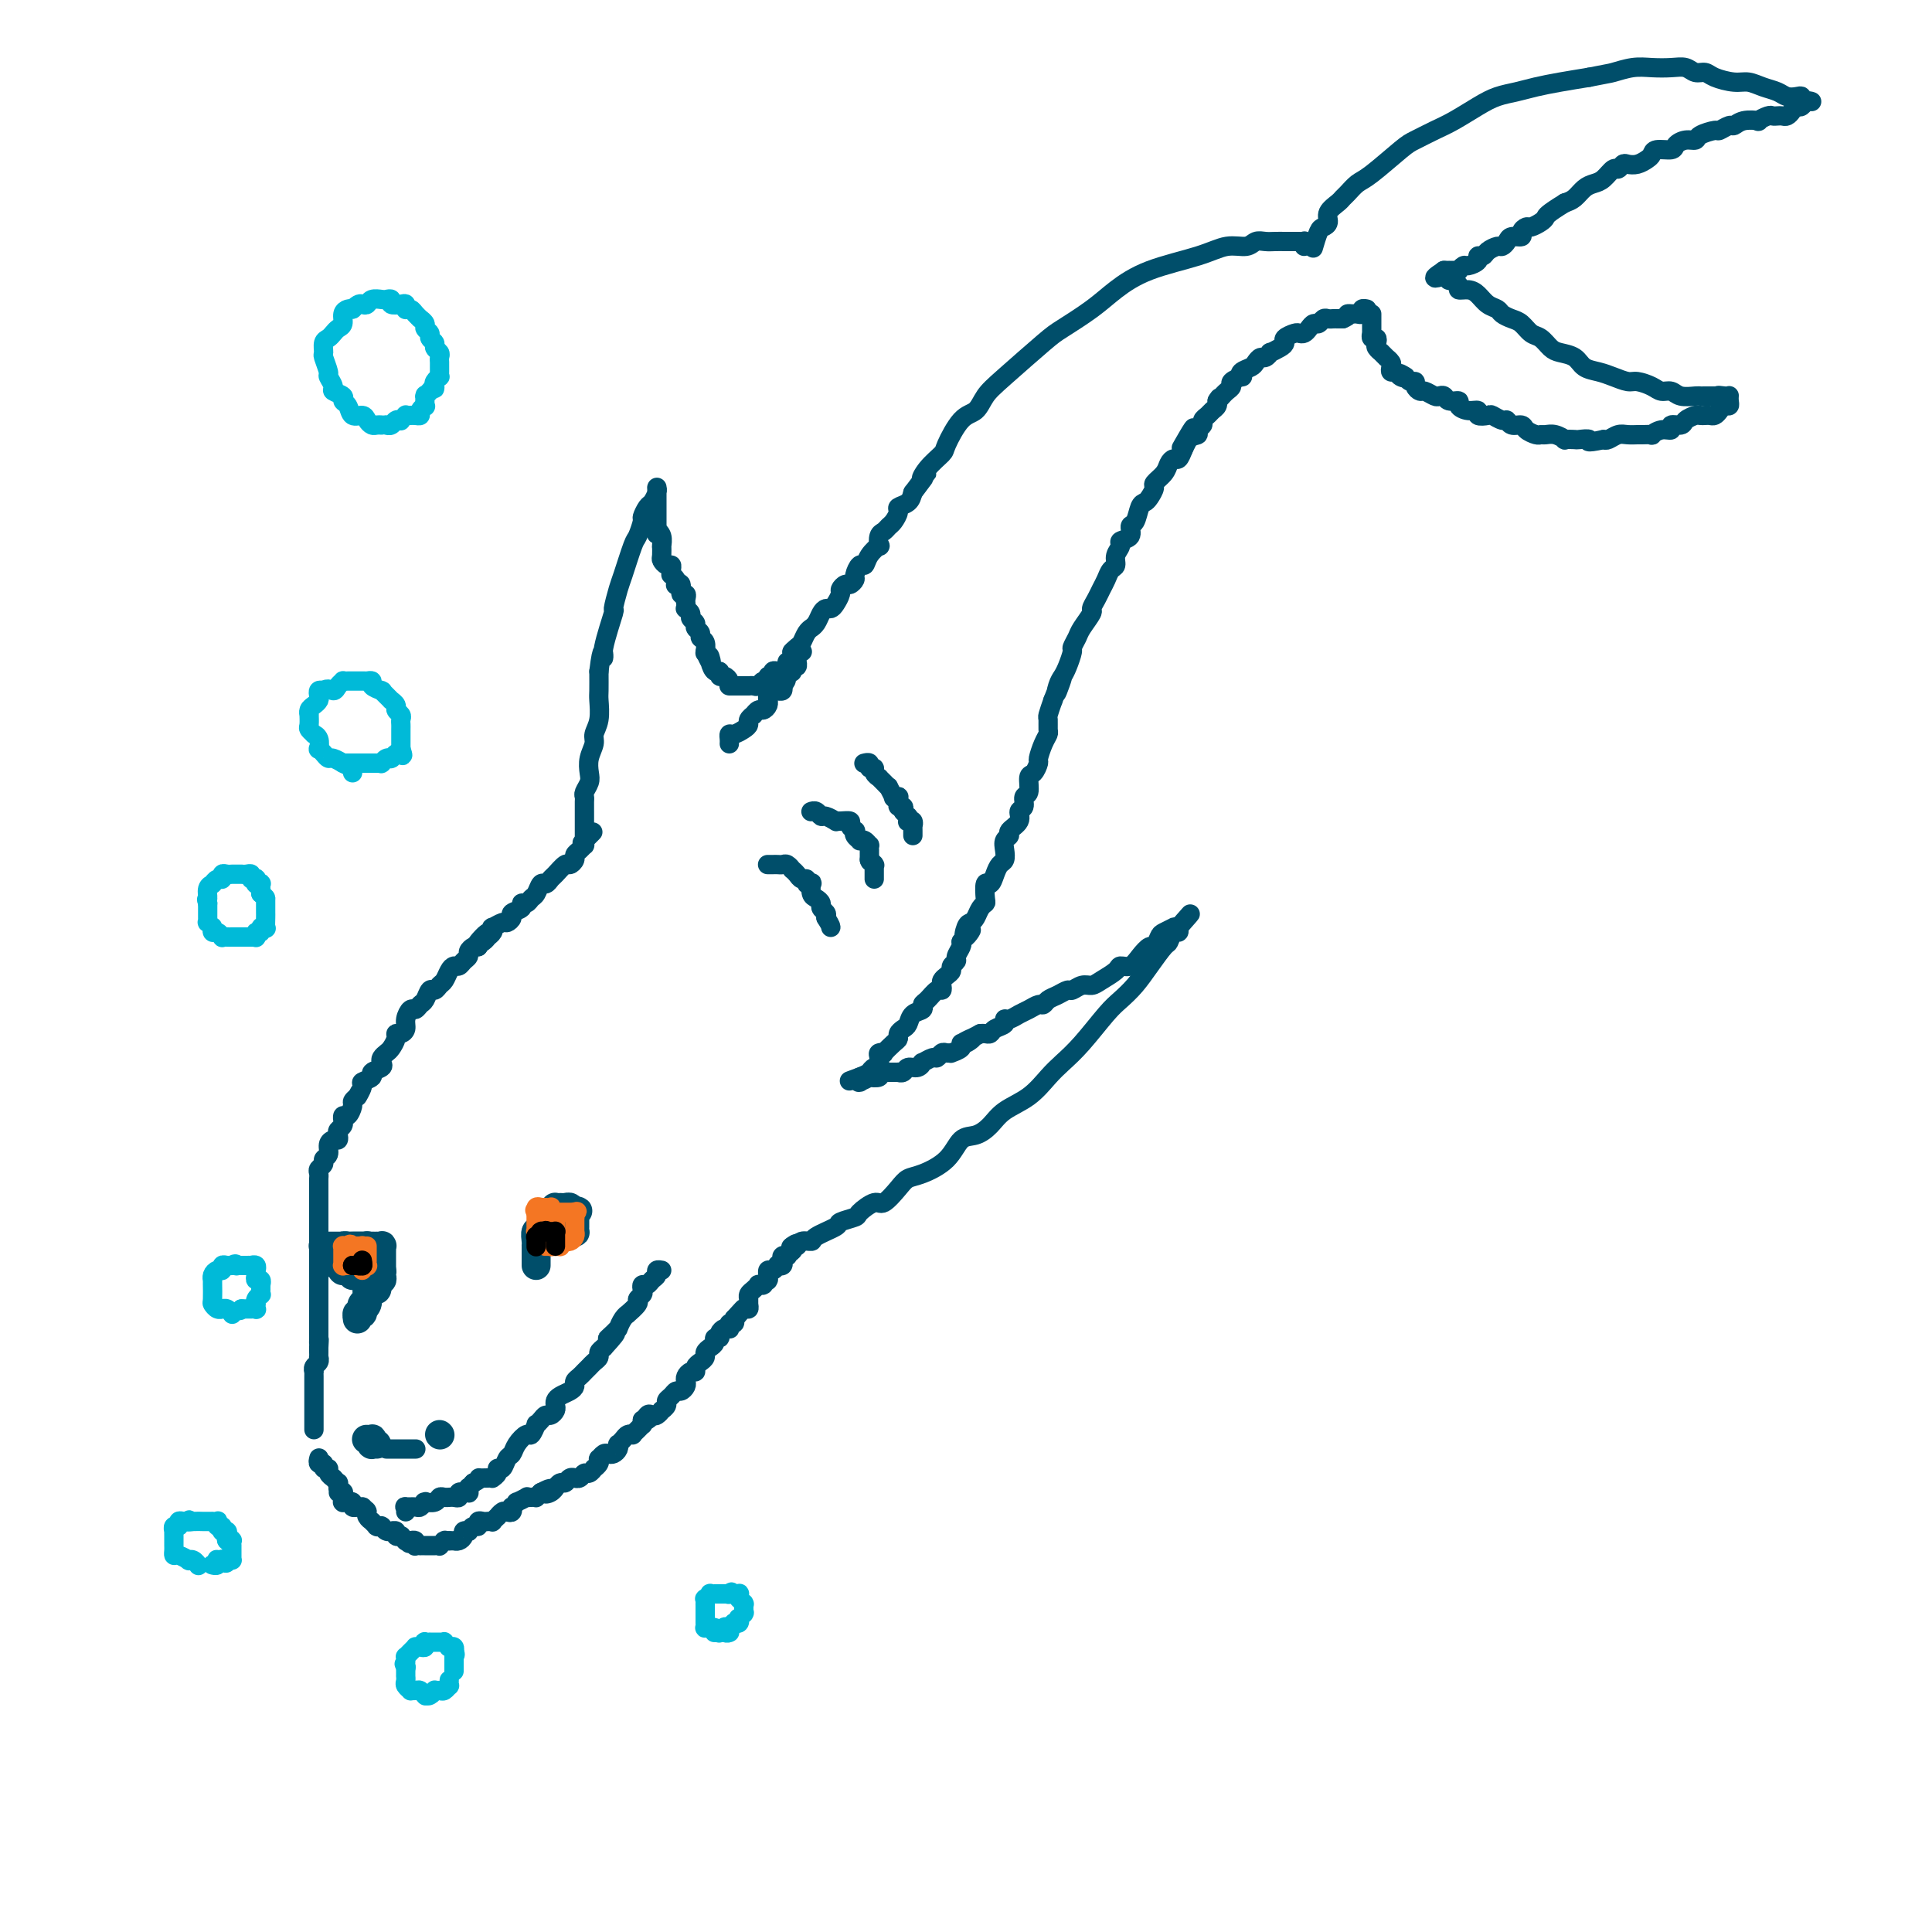 <svg viewBox='0 0 400 400' version='1.1' xmlns='http://www.w3.org/2000/svg' xmlns:xlink='http://www.w3.org/1999/xlink'><g fill='none' stroke='rgb(0,78,106)' stroke-width='6' stroke-linecap='round' stroke-linejoin='round'><path d='M69,259c0.333,0.113 0.666,0.226 1,0c0.334,-0.226 0.668,-0.793 1,-1c0.332,-0.207 0.662,-0.056 1,0c0.338,0.056 0.683,0.015 1,0c0.317,-0.015 0.606,-0.004 1,0c0.394,0.004 0.893,0.001 1,0c0.107,-0.001 -0.177,-0.000 0,0c0.177,0.000 0.817,-0.000 1,0c0.183,0.000 -0.091,0.000 0,0c0.091,-0.000 0.546,-0.001 1,0c0.454,0.001 0.906,0.005 1,0c0.094,-0.005 -0.171,-0.017 0,0c0.171,0.017 0.778,0.065 1,0c0.222,-0.065 0.060,-0.243 0,0c-0.060,0.243 -0.016,0.906 0,1c0.016,0.094 0.004,-0.382 0,0c-0.004,0.382 -0.001,1.622 0,2c0.001,0.378 0.000,-0.105 0,0c-0.000,0.105 -0.000,0.797 0,1c0.000,0.203 0.000,-0.085 0,0c-0.000,0.085 -0.000,0.542 0,1'/><path d='M79,263c0.159,0.730 0.057,0.056 0,0c-0.057,-0.056 -0.068,0.507 0,1c0.068,0.493 0.214,0.916 0,1c-0.214,0.084 -0.789,-0.170 -1,0c-0.211,0.170 -0.059,0.763 0,1c0.059,0.237 0.026,0.119 0,0c-0.026,-0.119 -0.044,-0.239 0,0c0.044,0.239 0.152,0.837 0,1c-0.152,0.163 -0.563,-0.110 -1,0c-0.437,0.110 -0.901,0.603 -1,1c-0.099,0.397 0.166,0.699 0,1c-0.166,0.301 -0.762,0.601 -1,1c-0.238,0.399 -0.116,0.895 0,1c0.116,0.105 0.227,-0.182 0,0c-0.227,0.182 -0.793,0.835 -1,1c-0.207,0.165 -0.057,-0.156 0,0c0.057,0.156 0.019,0.789 0,1c-0.019,0.211 -0.019,0.000 0,0c0.019,-0.000 0.057,0.211 0,0c-0.057,-0.211 -0.208,-0.843 0,-1c0.208,-0.157 0.774,0.161 1,0c0.226,-0.161 0.113,-0.803 0,-1c-0.113,-0.197 -0.226,0.049 0,0c0.226,-0.049 0.793,-0.395 1,-1c0.207,-0.605 0.056,-1.471 0,-2c-0.056,-0.529 -0.016,-0.723 0,-1c0.016,-0.277 0.008,-0.639 0,-1'/><path d='M76,266c0.155,-0.891 0.041,-0.620 0,-1c-0.041,-0.380 -0.011,-1.412 0,-2c0.011,-0.588 0.003,-0.731 0,-1c-0.003,-0.269 -0.001,-0.664 0,-1c0.001,-0.336 -0.000,-0.612 0,-1c0.000,-0.388 0.001,-0.889 0,-1c-0.001,-0.111 -0.004,0.166 0,0c0.004,-0.166 0.015,-0.777 0,-1c-0.015,-0.223 -0.056,-0.060 0,0c0.056,0.060 0.208,0.016 0,0c-0.208,-0.016 -0.777,-0.004 -1,0c-0.223,0.004 -0.101,0.001 0,0c0.101,-0.001 0.182,-0.000 0,0c-0.182,0.000 -0.626,0.000 -1,0c-0.374,-0.000 -0.677,-0.000 -1,0c-0.323,0.000 -0.665,0.000 -1,0c-0.335,-0.000 -0.663,-0.000 -1,0c-0.337,0.000 -0.682,0.000 -1,0c-0.318,-0.000 -0.607,-0.001 -1,0c-0.393,0.001 -0.890,0.004 -1,0c-0.110,-0.004 0.167,-0.015 0,0c-0.167,0.015 -0.777,0.056 -1,0c-0.223,-0.056 -0.060,-0.207 0,0c0.060,0.207 0.017,0.774 0,1c-0.017,0.226 -0.009,0.113 0,0'/><path d='M111,262c-0.000,-0.436 -0.000,-0.873 0,-1c0.000,-0.127 0.000,0.055 0,0c-0.000,-0.055 -0.001,-0.348 0,-1c0.001,-0.652 0.004,-1.662 0,-2c-0.004,-0.338 -0.016,-0.002 0,0c0.016,0.002 0.061,-0.329 0,-1c-0.061,-0.671 -0.228,-1.681 0,-2c0.228,-0.319 0.850,0.054 1,0c0.150,-0.054 -0.171,-0.536 0,-1c0.171,-0.464 0.834,-0.912 1,-1c0.166,-0.088 -0.166,0.183 0,0c0.166,-0.183 0.828,-0.819 1,-1c0.172,-0.181 -0.147,0.095 0,0c0.147,-0.095 0.760,-0.561 1,-1c0.240,-0.439 0.107,-0.851 0,-1c-0.107,-0.149 -0.187,-0.036 0,0c0.187,0.036 0.641,-0.004 1,0c0.359,0.004 0.622,0.053 1,0c0.378,-0.053 0.871,-0.206 1,0c0.129,0.206 -0.106,0.773 0,1c0.106,0.227 0.553,0.113 1,0'/><path d='M119,251c1.238,-0.601 0.332,-0.105 0,0c-0.332,0.105 -0.089,-0.182 0,0c0.089,0.182 0.024,0.834 0,1c-0.024,0.166 -0.006,-0.153 0,0c0.006,0.153 0.002,0.777 0,1c-0.002,0.223 -0.000,0.045 0,0c0.000,-0.045 -0.000,0.044 0,0c0.000,-0.044 0.001,-0.222 0,0c-0.001,0.222 -0.003,0.843 0,1c0.003,0.157 0.012,-0.150 0,0c-0.012,0.150 -0.044,0.758 0,1c0.044,0.242 0.166,0.117 0,0c-0.166,-0.117 -0.619,-0.228 -1,0c-0.381,0.228 -0.691,0.793 -1,1c-0.309,0.207 -0.619,0.055 -1,0c-0.381,-0.055 -0.834,-0.015 -1,0c-0.166,0.015 -0.044,0.004 0,0c0.044,-0.004 0.012,-0.001 0,0c-0.012,0.001 -0.003,0.000 0,0c0.003,-0.000 0.001,-0.000 0,0c-0.001,0.000 -0.000,0.000 0,0'/><path d='M69,260c0.031,0.022 0.061,0.044 0,0c-0.061,-0.044 -0.214,-0.155 0,0c0.214,0.155 0.793,0.577 1,1c0.207,0.423 0.041,0.846 0,1c-0.041,0.154 0.041,0.040 0,0c-0.041,-0.040 -0.207,-0.007 0,0c0.207,0.007 0.786,-0.012 1,0c0.214,0.012 0.061,0.056 0,0c-0.061,-0.056 -0.032,-0.212 0,0c0.032,0.212 0.065,0.793 0,1c-0.065,0.207 -0.229,0.041 0,0c0.229,-0.041 0.850,0.041 1,0c0.150,-0.041 -0.170,-0.207 0,0c0.170,0.207 0.829,0.788 1,1c0.171,0.212 -0.146,0.057 0,0c0.146,-0.057 0.756,-0.016 1,0c0.244,0.016 0.122,0.008 0,0'/><path d='M76,298c-0.114,-0.008 -0.228,-0.016 0,0c0.228,0.016 0.797,0.057 1,0c0.203,-0.057 0.041,-0.211 0,0c-0.041,0.211 0.041,0.789 0,1c-0.041,0.211 -0.203,0.057 0,0c0.203,-0.057 0.772,-0.016 1,0c0.228,0.016 0.114,0.008 0,0'/><path d='M91,297c0.000,0.000 0.100,0.100 0.1,0.1'/></g>
<g fill='none' stroke='rgb(0,78,106)' stroke-width='4' stroke-linecap='round' stroke-linejoin='round'><path d='M80,300c0.455,0.000 0.910,0.000 1,0c0.090,0.000 -0.186,0.000 0,0c0.186,0.000 0.835,0.000 1,0c0.165,0.000 -0.153,0.000 0,0c0.153,-0.000 0.777,0.000 1,0c0.223,0.000 0.046,0.000 0,0c-0.046,0.000 0.041,0.000 0,0c-0.041,0.000 -0.208,0.000 0,0c0.208,0.000 0.791,-0.000 1,0c0.209,0.000 0.042,0.000 0,0c-0.042,0.000 0.040,0.000 0,0c-0.040,0.000 -0.203,0.000 0,0c0.203,0.000 0.772,0.000 1,0c0.228,0.000 0.113,-0.000 0,0c-0.113,0.000 -0.226,0.000 0,0c0.226,0.000 0.792,0.000 1,0c0.208,0.000 0.060,0.000 0,0c-0.060,0.000 -0.030,0.000 0,0'/><path d='M65,296c0.000,-0.447 0.000,-0.893 0,-1c-0.000,-0.107 -0.000,0.126 0,0c0.000,-0.126 0.000,-0.610 0,-1c-0.000,-0.390 -0.000,-0.686 0,-1c0.000,-0.314 0.000,-0.647 0,-1c-0.000,-0.353 -0.000,-0.724 0,-1c0.000,-0.276 0.000,-0.455 0,-1c-0.000,-0.545 -0.000,-1.457 0,-2c0.000,-0.543 0.000,-0.719 0,-1c-0.000,-0.281 -0.001,-0.667 0,-1c0.001,-0.333 0.004,-0.614 0,-1c-0.004,-0.386 -0.015,-0.878 0,-1c0.015,-0.122 0.057,0.126 0,0c-0.057,-0.126 -0.211,-0.625 0,-1c0.211,-0.375 0.789,-0.626 1,-1c0.211,-0.374 0.057,-0.871 0,-1c-0.057,-0.129 -0.015,0.110 0,0c0.015,-0.110 0.004,-0.568 0,-1c-0.004,-0.432 -0.001,-0.838 0,-1c0.001,-0.162 0.001,-0.081 0,0'/><path d='M66,279c0.155,-2.808 0.041,-1.327 0,-1c-0.041,0.327 -0.011,-0.500 0,-1c0.011,-0.500 0.003,-0.672 0,-1c-0.003,-0.328 -0.001,-0.812 0,-1c0.001,-0.188 0.000,-0.078 0,0c-0.000,0.078 -0.000,0.126 0,0c0.000,-0.126 0.000,-0.424 0,-1c-0.000,-0.576 -0.000,-1.430 0,-2c0.000,-0.570 0.000,-0.856 0,-1c-0.000,-0.144 -0.000,-0.147 0,0c0.000,0.147 0.000,0.443 0,0c-0.000,-0.443 -0.000,-1.625 0,-2c0.000,-0.375 0.000,0.057 0,0c-0.000,-0.057 -0.000,-0.603 0,-1c0.000,-0.397 0.000,-0.646 0,-1c-0.000,-0.354 -0.000,-0.812 0,-1c0.000,-0.188 0.000,-0.106 0,0c-0.000,0.106 -0.000,0.234 0,0c0.000,-0.234 0.000,-0.832 0,-1c-0.000,-0.168 -0.000,0.095 0,0c0.000,-0.095 0.000,-0.548 0,-1c-0.000,-0.452 -0.000,-0.905 0,-1c0.000,-0.095 0.000,0.167 0,0c0.000,-0.167 0.000,-0.762 0,-1c0.000,-0.238 0.000,-0.119 0,0c0.000,0.119 0.000,0.238 0,0c0.000,-0.238 0.000,-0.835 0,-1c0.000,-0.165 0.000,0.100 0,0c0.000,-0.100 0.000,-0.565 0,-1c0.000,-0.435 0.000,-0.838 0,-1c0.000,-0.162 0.000,-0.081 0,0'/><path d='M66,259c0.000,-3.320 0.000,-1.621 0,-1c0.000,0.621 0.000,0.163 0,0c0.000,-0.163 0.000,-0.033 0,0c0.000,0.033 0.000,-0.033 0,0c0.000,0.033 0.000,0.164 0,0c0.000,-0.164 0.000,-0.622 0,-1c0.000,-0.378 0.000,-0.674 0,-1c0.000,-0.326 0.000,-0.681 0,-1c0.000,-0.319 0.000,-0.601 0,-1c0.000,-0.399 0.000,-0.915 0,-1c0.000,-0.085 0.000,0.261 0,0c0.000,-0.261 0.000,-1.131 0,-2'/><path d='M66,251c0.000,-1.481 0.000,-1.185 0,-1c-0.000,0.185 -0.000,0.257 0,0c0.000,-0.257 0.000,-0.843 0,-1c-0.000,-0.157 -0.000,0.116 0,0c0.000,-0.116 0.000,-0.622 0,-1c-0.000,-0.378 -0.000,-0.627 0,-1c0.000,-0.373 0.000,-0.871 0,-1c-0.000,-0.129 -0.000,0.110 0,0c0.000,-0.110 0.000,-0.568 0,-1c-0.000,-0.432 -0.001,-0.837 0,-1c0.001,-0.163 0.004,-0.085 0,0c-0.004,0.085 -0.016,0.177 0,0c0.016,-0.177 0.061,-0.624 0,-1c-0.061,-0.376 -0.227,-0.682 0,-1c0.227,-0.318 0.848,-0.650 1,-1c0.152,-0.350 -0.166,-0.720 0,-1c0.166,-0.280 0.815,-0.470 1,-1c0.185,-0.530 -0.095,-1.399 0,-2c0.095,-0.601 0.565,-0.934 1,-1c0.435,-0.066 0.834,0.136 1,0c0.166,-0.136 0.097,-0.610 0,-1c-0.097,-0.390 -0.223,-0.697 0,-1c0.223,-0.303 0.794,-0.601 1,-1c0.206,-0.399 0.045,-0.898 0,-1c-0.045,-0.102 0.026,0.194 0,0c-0.026,-0.194 -0.148,-0.878 0,-1c0.148,-0.122 0.565,0.318 1,0c0.435,-0.318 0.886,-1.393 1,-2c0.114,-0.607 -0.110,-0.745 0,-1c0.110,-0.255 0.555,-0.628 1,-1'/><path d='M74,227c1.168,-2.212 0.087,-0.242 0,0c-0.087,0.242 0.821,-1.245 1,-2c0.179,-0.755 -0.372,-0.780 0,-1c0.372,-0.220 1.668,-0.636 2,-1c0.332,-0.364 -0.300,-0.675 0,-1c0.300,-0.325 1.533,-0.663 2,-1c0.467,-0.337 0.168,-0.671 0,-1c-0.168,-0.329 -0.203,-0.652 0,-1c0.203,-0.348 0.646,-0.719 1,-1c0.354,-0.281 0.621,-0.470 1,-1c0.379,-0.530 0.871,-1.401 1,-2c0.129,-0.599 -0.106,-0.925 0,-1c0.106,-0.075 0.553,0.100 1,0c0.447,-0.100 0.893,-0.475 1,-1c0.107,-0.525 -0.126,-1.200 0,-2c0.126,-0.800 0.611,-1.725 1,-2c0.389,-0.275 0.682,0.099 1,0c0.318,-0.099 0.663,-0.671 1,-1c0.337,-0.329 0.668,-0.416 1,-1c0.332,-0.584 0.666,-1.666 1,-2c0.334,-0.334 0.667,0.078 1,0c0.333,-0.078 0.667,-0.647 1,-1c0.333,-0.353 0.666,-0.490 1,-1c0.334,-0.510 0.668,-1.394 1,-2c0.332,-0.606 0.663,-0.936 1,-1c0.337,-0.064 0.682,0.137 1,0c0.318,-0.137 0.610,-0.611 1,-1c0.390,-0.389 0.878,-0.692 1,-1c0.122,-0.308 -0.121,-0.621 0,-1c0.121,-0.379 0.606,-0.822 1,-1c0.394,-0.178 0.697,-0.089 1,0'/><path d='M99,196c3.819,-5.035 0.866,-2.124 0,-1c-0.866,1.124 0.355,0.460 1,0c0.645,-0.460 0.716,-0.716 1,-1c0.284,-0.284 0.783,-0.597 1,-1c0.217,-0.403 0.154,-0.895 0,-1c-0.154,-0.105 -0.397,0.179 0,0c0.397,-0.179 1.435,-0.821 2,-1c0.565,-0.179 0.658,0.106 1,0c0.342,-0.106 0.932,-0.602 1,-1c0.068,-0.398 -0.385,-0.698 0,-1c0.385,-0.302 1.609,-0.604 2,-1c0.391,-0.396 -0.050,-0.884 0,-1c0.050,-0.116 0.591,0.142 1,0c0.409,-0.142 0.687,-0.682 1,-1c0.313,-0.318 0.660,-0.412 1,-1c0.340,-0.588 0.672,-1.668 1,-2c0.328,-0.332 0.651,0.084 1,0c0.349,-0.084 0.724,-0.666 1,-1c0.276,-0.334 0.451,-0.418 1,-1c0.549,-0.582 1.470,-1.661 2,-2c0.530,-0.339 0.668,0.063 1,0c0.332,-0.063 0.860,-0.591 1,-1c0.140,-0.409 -0.106,-0.701 0,-1c0.106,-0.299 0.565,-0.606 1,-1c0.435,-0.394 0.848,-0.875 1,-1c0.152,-0.125 0.043,0.107 0,0c-0.043,-0.107 -0.022,-0.554 0,-1'/><path d='M121,174c3.403,-3.403 0.912,-0.912 0,0c-0.912,0.912 -0.244,0.244 0,0c0.244,-0.244 0.065,-0.064 0,0c-0.065,0.064 -0.018,0.014 0,0c0.018,-0.014 0.005,0.010 0,0c-0.005,-0.010 -0.001,-0.054 0,0c0.001,0.054 0.000,0.207 0,0c-0.000,-0.207 -0.000,-0.773 0,-1c0.000,-0.227 0.000,-0.116 0,0c-0.000,0.116 -0.000,0.238 0,0c0.000,-0.238 0.000,-0.835 0,-1c-0.000,-0.165 -0.000,0.101 0,0c0.000,-0.101 0.000,-0.569 0,-1c-0.000,-0.431 -0.000,-0.826 0,-1c0.000,-0.174 0.000,-0.127 0,0c-0.000,0.127 -0.001,0.333 0,0c0.001,-0.333 0.004,-1.206 0,-2c-0.004,-0.794 -0.015,-1.510 0,-2c0.015,-0.490 0.055,-0.753 0,-1c-0.055,-0.247 -0.207,-0.479 0,-1c0.207,-0.521 0.772,-1.332 1,-2c0.228,-0.668 0.117,-1.192 0,-2c-0.117,-0.808 -0.242,-1.901 0,-3c0.242,-1.099 0.849,-2.204 1,-3c0.151,-0.796 -0.156,-1.282 0,-2c0.156,-0.718 0.774,-1.667 1,-3c0.226,-1.333 0.061,-3.051 0,-4c-0.061,-0.949 -0.017,-1.128 0,-2c0.017,-0.872 0.009,-2.436 0,-4'/><path d='M124,139c0.724,-6.086 1.034,-3.802 1,-3c-0.034,0.802 -0.414,0.122 0,-2c0.414,-2.122 1.620,-5.686 2,-7c0.380,-1.314 -0.067,-0.377 0,-1c0.067,-0.623 0.649,-2.805 1,-4c0.351,-1.195 0.471,-1.404 1,-3c0.529,-1.596 1.465,-4.578 2,-6c0.535,-1.422 0.668,-1.283 1,-2c0.332,-0.717 0.863,-2.290 1,-3c0.137,-0.710 -0.121,-0.558 0,-1c0.121,-0.442 0.621,-1.477 1,-2c0.379,-0.523 0.637,-0.534 1,-1c0.363,-0.466 0.829,-1.389 1,-2c0.171,-0.611 0.046,-0.912 0,-1c-0.046,-0.088 -0.012,0.037 0,0c0.012,-0.037 0.003,-0.235 0,0c-0.003,0.235 -0.001,0.903 0,1c0.001,0.097 0.000,-0.376 0,0c-0.000,0.376 -0.000,1.603 0,2c0.000,0.397 0.000,-0.034 0,0c-0.000,0.034 -0.000,0.535 0,1c0.000,0.465 0.000,0.894 0,1c-0.000,0.106 -0.000,-0.112 0,0c0.000,0.112 0.000,0.555 0,1c-0.000,0.445 -0.000,0.892 0,1c0.000,0.108 0.000,-0.125 0,0c-0.000,0.125 -0.000,0.607 0,1c0.000,0.393 0.000,0.696 0,1'/><path d='M136,110c-0.061,1.209 -0.212,0.231 0,0c0.212,-0.231 0.789,0.285 1,1c0.211,0.715 0.056,1.630 0,2c-0.056,0.370 -0.012,0.194 0,0c0.012,-0.194 -0.007,-0.407 0,0c0.007,0.407 0.040,1.432 0,2c-0.040,0.568 -0.154,0.678 0,1c0.154,0.322 0.576,0.856 1,1c0.424,0.144 0.849,-0.102 1,0c0.151,0.102 0.027,0.553 0,1c-0.027,0.447 0.044,0.891 0,1c-0.044,0.109 -0.204,-0.116 0,0c0.204,0.116 0.772,0.575 1,1c0.228,0.425 0.118,0.817 0,1c-0.118,0.183 -0.242,0.157 0,0c0.242,-0.157 0.849,-0.446 1,0c0.151,0.446 -0.155,1.626 0,2c0.155,0.374 0.773,-0.058 1,0c0.227,0.058 0.065,0.607 0,1c-0.065,0.393 -0.033,0.630 0,1c0.033,0.370 0.065,0.873 0,1c-0.065,0.127 -0.229,-0.121 0,0c0.229,0.121 0.850,0.610 1,1c0.150,0.390 -0.171,0.682 0,1c0.171,0.318 0.834,0.661 1,1c0.166,0.339 -0.166,0.673 0,1c0.166,0.327 0.829,0.649 1,1c0.171,0.351 -0.150,0.733 0,1c0.150,0.267 0.771,0.418 1,1c0.229,0.582 0.065,1.595 0,2c-0.065,0.405 -0.033,0.203 0,0'/><path d='M146,135c1.785,4.067 1.248,1.735 1,1c-0.248,-0.735 -0.207,0.128 0,1c0.207,0.872 0.581,1.753 1,2c0.419,0.247 0.883,-0.140 1,0c0.117,0.140 -0.112,0.808 0,1c0.112,0.192 0.565,-0.092 1,0c0.435,0.092 0.851,0.561 1,1c0.149,0.439 0.030,0.850 0,1c-0.030,0.150 0.029,0.040 0,0c-0.029,-0.040 -0.147,-0.011 0,0c0.147,0.011 0.560,0.003 1,0c0.440,-0.003 0.906,-0.001 1,0c0.094,0.001 -0.185,0.000 0,0c0.185,-0.000 0.833,0.000 1,0c0.167,-0.000 -0.149,-0.000 0,0c0.149,0.000 0.761,0.001 1,0c0.239,-0.001 0.105,-0.004 0,0c-0.105,0.004 -0.182,0.016 0,0c0.182,-0.016 0.622,-0.061 1,0c0.378,0.061 0.694,0.228 1,0c0.306,-0.228 0.603,-0.849 1,-1c0.397,-0.151 0.894,0.170 1,0c0.106,-0.170 -0.179,-0.829 0,-1c0.179,-0.171 0.823,0.148 1,0c0.177,-0.148 -0.111,-0.762 0,-1c0.111,-0.238 0.622,-0.101 1,0c0.378,0.101 0.623,0.165 1,0c0.377,-0.165 0.884,-0.560 1,-1c0.116,-0.440 -0.161,-0.926 0,-1c0.161,-0.074 0.760,0.265 1,0c0.240,-0.265 0.120,-1.132 0,-2'/><path d='M164,135c1.499,-1.031 0.248,-0.108 0,0c-0.248,0.108 0.508,-0.598 1,-1c0.492,-0.402 0.719,-0.499 1,-1c0.281,-0.501 0.614,-1.404 1,-2c0.386,-0.596 0.824,-0.884 1,-1c0.176,-0.116 0.088,-0.059 0,0c-0.088,0.059 -0.178,0.122 0,0c0.178,-0.122 0.625,-0.427 1,-1c0.375,-0.573 0.679,-1.414 1,-2c0.321,-0.586 0.660,-0.916 1,-1c0.340,-0.084 0.683,0.079 1,0c0.317,-0.079 0.610,-0.398 1,-1c0.390,-0.602 0.879,-1.485 1,-2c0.121,-0.515 -0.126,-0.661 0,-1c0.126,-0.339 0.625,-0.869 1,-1c0.375,-0.131 0.626,0.138 1,0c0.374,-0.138 0.873,-0.683 1,-1c0.127,-0.317 -0.116,-0.404 0,-1c0.116,-0.596 0.592,-1.699 1,-2c0.408,-0.301 0.750,0.200 1,0c0.250,-0.200 0.410,-1.100 1,-2c0.590,-0.900 1.611,-1.800 2,-2c0.389,-0.200 0.145,0.298 0,0c-0.145,-0.298 -0.192,-1.393 0,-2c0.192,-0.607 0.624,-0.726 1,-1c0.376,-0.274 0.696,-0.703 1,-1c0.304,-0.297 0.593,-0.464 1,-1c0.407,-0.536 0.934,-1.443 1,-2c0.066,-0.557 -0.328,-0.765 0,-1c0.328,-0.235 1.380,-0.496 2,-1c0.620,-0.504 0.810,-1.252 1,-2'/><path d='M189,102c4.307,-5.709 2.574,-3.480 2,-3c-0.574,0.480 0.010,-0.787 1,-2c0.990,-1.213 2.386,-2.373 3,-3c0.614,-0.627 0.445,-0.723 1,-2c0.555,-1.277 1.833,-3.736 3,-5c1.167,-1.264 2.224,-1.334 3,-2c0.776,-0.666 1.270,-1.928 2,-3c0.730,-1.072 1.694,-1.956 4,-4c2.306,-2.044 5.952,-5.250 8,-7c2.048,-1.750 2.497,-2.044 4,-3c1.503,-0.956 4.060,-2.576 6,-4c1.940,-1.424 3.261,-2.654 5,-4c1.739,-1.346 3.894,-2.809 7,-4c3.106,-1.191 7.164,-2.109 10,-3c2.836,-0.891 4.450,-1.755 6,-2c1.550,-0.245 3.035,0.131 4,0c0.965,-0.131 1.410,-0.767 2,-1c0.590,-0.233 1.325,-0.062 2,0c0.675,0.062 1.290,0.017 2,0c0.710,-0.017 1.513,-0.005 2,0c0.487,0.005 0.656,0.001 1,0c0.344,-0.001 0.863,-0.001 1,0c0.137,0.001 -0.107,0.004 0,0c0.107,-0.004 0.565,-0.015 1,0c0.435,0.015 0.849,0.056 1,0c0.151,-0.056 0.041,-0.207 0,0c-0.041,0.207 -0.012,0.774 0,1c0.012,0.226 0.006,0.113 0,0'/><path d='M66,302c0.033,-0.122 0.065,-0.244 0,0c-0.065,0.244 -0.229,0.853 0,1c0.229,0.147 0.850,-0.167 1,0c0.150,0.167 -0.170,0.815 0,1c0.170,0.185 0.830,-0.094 1,0c0.170,0.094 -0.152,0.560 0,1c0.152,0.440 0.776,0.854 1,1c0.224,0.146 0.046,0.024 0,0c-0.046,-0.024 0.040,0.050 0,0c-0.040,-0.050 -0.207,-0.224 0,0c0.207,0.224 0.787,0.844 1,1c0.213,0.156 0.057,-0.154 0,0c-0.057,0.154 -0.015,0.772 0,1c0.015,0.228 0.004,0.065 0,0c-0.004,-0.065 -0.002,-0.033 0,0'/><path d='M70,308c0.558,1.150 -0.047,1.026 0,1c0.047,-0.026 0.745,0.046 1,0c0.255,-0.046 0.068,-0.209 0,0c-0.068,0.209 -0.018,0.792 0,1c0.018,0.208 0.005,0.042 0,0c-0.005,-0.042 -0.001,0.041 0,0c0.001,-0.041 0.001,-0.207 0,0c-0.001,0.207 -0.001,0.788 0,1c0.001,0.212 0.004,0.057 0,0c-0.004,-0.057 -0.015,-0.015 0,0c0.015,0.015 0.055,0.004 0,0c-0.055,-0.004 -0.207,-0.002 0,0c0.207,0.002 0.772,0.004 1,0c0.228,-0.004 0.117,-0.015 0,0c-0.117,0.015 -0.241,0.057 0,0c0.241,-0.057 0.848,-0.211 1,0c0.152,0.211 -0.152,0.789 0,1c0.152,0.211 0.759,0.057 1,0c0.241,-0.057 0.117,-0.015 0,0c-0.117,0.015 -0.228,0.004 0,0c0.228,-0.004 0.793,-0.001 1,0c0.207,0.001 0.055,0.000 0,0c-0.055,-0.000 -0.015,-0.000 0,0c0.015,0.000 0.004,0.000 0,0c-0.004,-0.000 -0.001,-0.000 0,0c0.001,0.000 0.000,0.000 0,0c-0.000,-0.000 -0.000,-0.000 0,0'/><path d='M75,312c1.016,0.801 1.057,0.803 1,1c-0.057,0.197 -0.212,0.588 0,1c0.212,0.412 0.793,0.846 1,1c0.207,0.154 0.041,0.027 0,0c-0.041,-0.027 0.042,0.045 0,0c-0.042,-0.045 -0.208,-0.208 0,0c0.208,0.208 0.792,0.788 1,1c0.208,0.212 0.042,0.057 0,0c-0.042,-0.057 0.042,-0.015 0,0c-0.042,0.015 -0.208,0.003 0,0c0.208,-0.003 0.790,0.003 1,0c0.210,-0.003 0.046,-0.015 0,0c-0.046,0.015 0.025,0.057 0,0c-0.025,-0.057 -0.146,-0.212 0,0c0.146,0.212 0.560,0.793 1,1c0.440,0.207 0.906,0.041 1,0c0.094,-0.041 -0.185,0.041 0,0c0.185,-0.041 0.835,-0.207 1,0c0.165,0.207 -0.153,0.786 0,1c0.153,0.214 0.777,0.061 1,0c0.223,-0.061 0.046,-0.030 0,0c-0.046,0.030 0.040,0.061 0,0c-0.040,-0.061 -0.207,-0.212 0,0c0.207,0.212 0.787,0.789 1,1c0.213,0.211 0.057,0.057 0,0c-0.057,-0.057 -0.016,-0.016 0,0c0.016,0.016 0.008,0.008 0,0'/><path d='M84,319c1.388,1.083 0.358,0.290 0,0c-0.358,-0.290 -0.044,-0.077 0,0c0.044,0.077 -0.181,0.020 0,0c0.181,-0.020 0.767,-0.002 1,0c0.233,0.002 0.114,-0.014 0,0c-0.114,0.014 -0.223,0.056 0,0c0.223,-0.056 0.777,-0.211 1,0c0.223,0.211 0.116,0.789 0,1c-0.116,0.211 -0.241,0.057 0,0c0.241,-0.057 0.849,-0.015 1,0c0.151,0.015 -0.155,0.004 0,0c0.155,-0.004 0.773,-0.001 1,0c0.227,0.001 0.065,0.000 0,0c-0.065,-0.000 -0.031,-0.000 0,0c0.031,0.000 0.060,0.000 0,0c-0.060,-0.000 -0.209,-0.000 0,0c0.209,0.000 0.774,-0.000 1,0c0.226,0.000 0.112,0.000 0,0c-0.112,-0.000 -0.222,-0.000 0,0c0.222,0.000 0.776,0.001 1,0c0.224,-0.001 0.116,-0.004 0,0c-0.116,0.004 -0.241,0.015 0,0c0.241,-0.015 0.848,-0.057 1,0c0.152,0.057 -0.152,0.211 0,0c0.152,-0.211 0.759,-0.789 1,-1c0.241,-0.211 0.116,-0.057 0,0c-0.116,0.057 -0.224,0.015 0,0c0.224,-0.015 0.778,-0.004 1,0c0.222,0.004 0.111,0.002 0,0'/><path d='M93,319c1.409,0.000 0.433,0.001 0,0c-0.433,-0.001 -0.322,-0.003 0,0c0.322,0.003 0.856,0.011 1,0c0.144,-0.011 -0.101,-0.042 0,0c0.101,0.042 0.548,0.156 1,0c0.452,-0.156 0.908,-0.582 1,-1c0.092,-0.418 -0.182,-0.829 0,-1c0.182,-0.171 0.818,-0.102 1,0c0.182,0.102 -0.092,0.238 0,0c0.092,-0.238 0.549,-0.848 1,-1c0.451,-0.152 0.895,0.155 1,0c0.105,-0.155 -0.131,-0.773 0,-1c0.131,-0.227 0.627,-0.065 1,0c0.373,0.065 0.621,0.032 1,0c0.379,-0.032 0.889,-0.065 1,0c0.111,0.065 -0.178,0.227 0,0c0.178,-0.227 0.822,-0.844 1,-1c0.178,-0.156 -0.110,0.150 0,0c0.110,-0.150 0.617,-0.757 1,-1c0.383,-0.243 0.643,-0.122 1,0c0.357,0.122 0.812,0.244 1,0c0.188,-0.244 0.111,-0.854 0,-1c-0.111,-0.146 -0.255,0.171 0,0c0.255,-0.171 0.908,-0.830 1,-1c0.092,-0.170 -0.378,0.151 0,0c0.378,-0.151 1.603,-0.772 2,-1c0.397,-0.228 -0.035,-0.064 0,0c0.035,0.064 0.535,0.027 1,0c0.465,-0.027 0.894,-0.046 1,0c0.106,0.046 -0.113,0.156 0,0c0.113,-0.156 0.556,-0.578 1,-1'/><path d='M112,309c3.122,-1.565 1.428,-0.476 1,0c-0.428,0.476 0.410,0.339 1,0c0.590,-0.339 0.931,-0.879 1,-1c0.069,-0.121 -0.135,0.178 0,0c0.135,-0.178 0.610,-0.833 1,-1c0.390,-0.167 0.696,0.152 1,0c0.304,-0.152 0.606,-0.777 1,-1c0.394,-0.223 0.879,-0.045 1,0c0.121,0.045 -0.121,-0.045 0,0c0.121,0.045 0.606,0.223 1,0c0.394,-0.223 0.698,-0.847 1,-1c0.302,-0.153 0.603,0.165 1,0c0.397,-0.165 0.890,-0.814 1,-1c0.110,-0.186 -0.164,0.090 0,0c0.164,-0.090 0.765,-0.546 1,-1c0.235,-0.454 0.104,-0.906 0,-1c-0.104,-0.094 -0.182,0.168 0,0c0.182,-0.168 0.623,-0.767 1,-1c0.377,-0.233 0.689,-0.100 1,0c0.311,0.100 0.622,0.168 1,0c0.378,-0.168 0.822,-0.570 1,-1c0.178,-0.430 0.090,-0.886 0,-1c-0.090,-0.114 -0.183,0.114 0,0c0.183,-0.114 0.640,-0.569 1,-1c0.360,-0.431 0.622,-0.837 1,-1c0.378,-0.163 0.872,-0.081 1,0c0.128,0.081 -0.109,0.163 0,0c0.109,-0.163 0.565,-0.569 1,-1c0.435,-0.431 0.848,-0.885 1,-1c0.152,-0.115 0.043,0.110 0,0c-0.043,-0.110 -0.022,-0.555 0,-1'/><path d='M133,294c3.488,-2.261 1.709,-0.414 1,0c-0.709,0.414 -0.349,-0.606 0,-1c0.349,-0.394 0.686,-0.161 1,0c0.314,0.161 0.605,0.250 1,0c0.395,-0.250 0.893,-0.840 1,-1c0.107,-0.160 -0.179,0.111 0,0c0.179,-0.111 0.821,-0.603 1,-1c0.179,-0.397 -0.106,-0.698 0,-1c0.106,-0.302 0.603,-0.606 1,-1c0.397,-0.394 0.694,-0.879 1,-1c0.306,-0.121 0.621,0.121 1,0c0.379,-0.121 0.824,-0.606 1,-1c0.176,-0.394 0.085,-0.697 0,-1c-0.085,-0.303 -0.164,-0.606 0,-1c0.164,-0.394 0.570,-0.879 1,-1c0.430,-0.121 0.885,0.122 1,0c0.115,-0.122 -0.110,-0.610 0,-1c0.110,-0.390 0.555,-0.682 1,-1c0.445,-0.318 0.889,-0.664 1,-1c0.111,-0.336 -0.110,-0.664 0,-1c0.110,-0.336 0.550,-0.681 1,-1c0.450,-0.319 0.908,-0.611 1,-1c0.092,-0.389 -0.182,-0.875 0,-1c0.182,-0.125 0.820,0.111 1,0c0.180,-0.111 -0.096,-0.570 0,-1c0.096,-0.430 0.565,-0.833 1,-1c0.435,-0.167 0.835,-0.100 1,0c0.165,0.100 0.096,0.233 0,0c-0.096,-0.233 -0.218,-0.832 0,-1c0.218,-0.168 0.777,0.095 1,0c0.223,-0.095 0.112,-0.547 0,-1'/><path d='M152,273c3.178,-3.492 1.622,-1.723 1,-1c-0.622,0.723 -0.310,0.401 0,0c0.310,-0.401 0.618,-0.881 1,-1c0.382,-0.119 0.837,0.123 1,0c0.163,-0.123 0.034,-0.611 0,-1c-0.034,-0.389 0.028,-0.679 0,-1c-0.028,-0.321 -0.147,-0.675 0,-1c0.147,-0.325 0.561,-0.623 1,-1c0.439,-0.377 0.902,-0.833 1,-1c0.098,-0.167 -0.171,-0.044 0,0c0.171,0.044 0.782,0.008 1,0c0.218,-0.008 0.044,0.012 0,0c-0.044,-0.012 0.041,-0.055 0,0c-0.041,0.055 -0.207,0.207 0,0c0.207,-0.207 0.788,-0.772 1,-1c0.212,-0.228 0.056,-0.118 0,0c-0.056,0.118 -0.012,0.243 0,0c0.012,-0.243 -0.007,-0.853 0,-1c0.007,-0.147 0.039,0.171 0,0c-0.039,-0.171 -0.150,-0.830 0,-1c0.150,-0.170 0.562,0.148 1,0c0.438,-0.148 0.901,-0.761 1,-1c0.099,-0.239 -0.166,-0.103 0,0c0.166,0.103 0.761,0.172 1,0c0.239,-0.172 0.120,-0.586 0,-1c-0.120,-0.414 -0.242,-0.829 0,-1c0.242,-0.171 0.849,-0.098 1,0c0.151,0.098 -0.156,0.222 0,0c0.156,-0.222 0.773,-0.791 1,-1c0.227,-0.209 0.065,-0.060 0,0c-0.065,0.060 -0.032,0.030 0,0'/><path d='M164,259c1.856,-2.392 0.497,-1.373 0,-1c-0.497,0.373 -0.133,0.100 0,0c0.133,-0.100 0.036,-0.027 0,0c-0.036,0.027 -0.010,0.008 0,0c0.010,-0.008 0.005,-0.004 0,0'/><path d='M164,258c0.199,-0.092 0.695,0.179 1,0c0.305,-0.179 0.419,-0.807 1,-1c0.581,-0.193 1.631,0.050 2,0c0.369,-0.050 0.058,-0.393 1,-1c0.942,-0.607 3.138,-1.477 4,-2c0.862,-0.523 0.390,-0.698 1,-1c0.610,-0.302 2.303,-0.731 3,-1c0.697,-0.269 0.399,-0.377 1,-1c0.601,-0.623 2.101,-1.762 3,-2c0.899,-0.238 1.196,0.426 2,0c0.804,-0.426 2.116,-1.943 3,-3c0.884,-1.057 1.342,-1.655 2,-2c0.658,-0.345 1.517,-0.437 3,-1c1.483,-0.563 3.592,-1.596 5,-3c1.408,-1.404 2.116,-3.179 3,-4c0.884,-0.821 1.945,-0.688 3,-1c1.055,-0.312 2.105,-1.069 3,-2c0.895,-0.931 1.634,-2.035 3,-3c1.366,-0.965 3.360,-1.792 5,-3c1.640,-1.208 2.928,-2.798 4,-4c1.072,-1.202 1.928,-2.015 3,-3c1.072,-0.985 2.359,-2.142 4,-4c1.641,-1.858 3.638,-4.418 5,-6c1.362,-1.582 2.091,-2.187 3,-3c0.909,-0.813 1.998,-1.833 3,-3c1.002,-1.167 1.918,-2.480 3,-4c1.082,-1.520 2.328,-3.247 3,-4c0.672,-0.753 0.768,-0.532 1,-1c0.232,-0.468 0.601,-1.626 1,-2c0.399,-0.374 0.828,0.036 1,0c0.172,-0.036 0.086,-0.518 0,-1'/><path d='M244,192c4.777,-5.413 1.221,-1.447 0,0c-1.221,1.447 -0.106,0.375 0,0c0.106,-0.375 -0.798,-0.054 -1,0c-0.202,0.054 0.298,-0.159 0,0c-0.298,0.159 -1.392,0.689 -2,1c-0.608,0.311 -0.729,0.403 -1,1c-0.271,0.597 -0.693,1.701 -1,2c-0.307,0.299 -0.500,-0.205 -1,0c-0.500,0.205 -1.306,1.119 -2,2c-0.694,0.881 -1.274,1.729 -2,2c-0.726,0.271 -1.598,-0.033 -2,0c-0.402,0.033 -0.335,0.405 -1,1c-0.665,0.595 -2.061,1.412 -3,2c-0.939,0.588 -1.420,0.945 -2,1c-0.580,0.055 -1.258,-0.193 -2,0c-0.742,0.193 -1.547,0.826 -2,1c-0.453,0.174 -0.554,-0.112 -1,0c-0.446,0.112 -1.236,0.621 -2,1c-0.764,0.379 -1.503,0.626 -2,1c-0.497,0.374 -0.752,0.875 -1,1c-0.248,0.125 -0.487,-0.125 -1,0c-0.513,0.125 -1.298,0.625 -2,1c-0.702,0.375 -1.319,0.625 -2,1c-0.681,0.375 -1.425,0.875 -2,1c-0.575,0.125 -0.980,-0.124 -1,0c-0.020,0.124 0.345,0.622 0,1c-0.345,0.378 -1.402,0.637 -2,1c-0.598,0.363 -0.738,0.828 -1,1c-0.262,0.172 -0.646,0.049 -1,0c-0.354,-0.049 -0.677,-0.025 -1,0'/><path d='M203,214c-6.754,3.566 -3.138,1.481 -2,1c1.138,-0.481 -0.202,0.642 -1,1c-0.798,0.358 -1.054,-0.047 -1,0c0.054,0.047 0.418,0.547 0,1c-0.418,0.453 -1.618,0.857 -2,1c-0.382,0.143 0.054,0.023 0,0c-0.054,-0.023 -0.596,0.050 -1,0c-0.404,-0.050 -0.668,-0.225 -1,0c-0.332,0.225 -0.732,0.849 -1,1c-0.268,0.151 -0.404,-0.171 -1,0c-0.596,0.171 -1.651,0.834 -2,1c-0.349,0.166 0.007,-0.166 0,0c-0.007,0.166 -0.378,0.829 -1,1c-0.622,0.171 -1.494,-0.150 -2,0c-0.506,0.150 -0.646,0.773 -1,1c-0.354,0.227 -0.922,0.060 -1,0c-0.078,-0.060 0.335,-0.012 0,0c-0.335,0.012 -1.418,-0.010 -2,0c-0.582,0.010 -0.662,0.054 -1,0c-0.338,-0.054 -0.935,-0.207 -1,0c-0.065,0.207 0.403,0.773 0,1c-0.403,0.227 -1.677,0.114 -2,0c-0.323,-0.114 0.306,-0.229 0,0c-0.306,0.229 -1.546,0.804 -2,1c-0.454,0.196 -0.122,0.014 0,0c0.122,-0.014 0.035,0.139 0,0c-0.035,-0.139 -0.017,-0.569 0,-1'/><path d='M178,223c-3.988,1.452 -1.458,0.581 0,0c1.458,-0.581 1.844,-0.872 2,-1c0.156,-0.128 0.080,-0.093 0,0c-0.080,0.093 -0.166,0.246 0,0c0.166,-0.246 0.585,-0.889 1,-1c0.415,-0.111 0.828,0.312 1,0c0.172,-0.312 0.105,-1.358 0,-2c-0.105,-0.642 -0.249,-0.879 0,-1c0.249,-0.121 0.889,-0.126 1,0c0.111,0.126 -0.307,0.384 0,0c0.307,-0.384 1.339,-1.411 2,-2c0.661,-0.589 0.949,-0.739 1,-1c0.051,-0.261 -0.136,-0.633 0,-1c0.136,-0.367 0.596,-0.729 1,-1c0.404,-0.271 0.751,-0.453 1,-1c0.249,-0.547 0.399,-1.461 1,-2c0.601,-0.539 1.653,-0.704 2,-1c0.347,-0.296 -0.012,-0.723 0,-1c0.012,-0.277 0.395,-0.403 1,-1c0.605,-0.597 1.433,-1.666 2,-2c0.567,-0.334 0.874,0.065 1,0c0.126,-0.065 0.071,-0.595 0,-1c-0.071,-0.405 -0.159,-0.686 0,-1c0.159,-0.314 0.563,-0.660 1,-1c0.437,-0.340 0.905,-0.672 1,-1c0.095,-0.328 -0.185,-0.651 0,-1c0.185,-0.349 0.833,-0.722 1,-1c0.167,-0.278 -0.147,-0.459 0,-1c0.147,-0.541 0.756,-1.440 1,-2c0.244,-0.560 0.122,-0.780 0,-1'/><path d='M199,195c3.488,-4.451 1.708,-1.577 1,-1c-0.708,0.577 -0.344,-1.141 0,-2c0.344,-0.859 0.667,-0.858 1,-1c0.333,-0.142 0.677,-0.428 1,-1c0.323,-0.572 0.625,-1.430 1,-2c0.375,-0.570 0.821,-0.852 1,-1c0.179,-0.148 0.089,-0.162 0,-1c-0.089,-0.838 -0.178,-2.500 0,-3c0.178,-0.500 0.622,0.162 1,0c0.378,-0.162 0.688,-1.146 1,-2c0.312,-0.854 0.624,-1.577 1,-2c0.376,-0.423 0.817,-0.546 1,-1c0.183,-0.454 0.110,-1.237 0,-2c-0.110,-0.763 -0.255,-1.504 0,-2c0.255,-0.496 0.909,-0.748 1,-1c0.091,-0.252 -0.383,-0.506 0,-1c0.383,-0.494 1.623,-1.230 2,-2c0.377,-0.770 -0.110,-1.576 0,-2c0.110,-0.424 0.817,-0.465 1,-1c0.183,-0.535 -0.157,-1.562 0,-2c0.157,-0.438 0.812,-0.287 1,-1c0.188,-0.713 -0.090,-2.292 0,-3c0.090,-0.708 0.550,-0.547 1,-1c0.450,-0.453 0.891,-1.521 1,-2c0.109,-0.479 -0.114,-0.370 0,-1c0.114,-0.630 0.566,-1.999 1,-3c0.434,-1.001 0.851,-1.636 1,-2c0.149,-0.364 0.030,-0.458 0,-1c-0.030,-0.542 0.030,-1.530 0,-2c-0.030,-0.470 -0.152,-0.420 0,-1c0.152,-0.580 0.576,-1.790 1,-3'/><path d='M218,145c3.179,-8.154 1.626,-3.541 1,-2c-0.626,1.541 -0.326,0.008 0,-1c0.326,-1.008 0.679,-1.492 1,-2c0.321,-0.508 0.609,-1.041 1,-2c0.391,-0.959 0.883,-2.345 1,-3c0.117,-0.655 -0.141,-0.580 0,-1c0.141,-0.420 0.682,-1.334 1,-2c0.318,-0.666 0.414,-1.085 1,-2c0.586,-0.915 1.663,-2.328 2,-3c0.337,-0.672 -0.065,-0.604 0,-1c0.065,-0.396 0.596,-1.257 1,-2c0.404,-0.743 0.682,-1.368 1,-2c0.318,-0.632 0.678,-1.272 1,-2c0.322,-0.728 0.606,-1.543 1,-2c0.394,-0.457 0.898,-0.555 1,-1c0.102,-0.445 -0.198,-1.237 0,-2c0.198,-0.763 0.893,-1.498 1,-2c0.107,-0.502 -0.375,-0.772 0,-1c0.375,-0.228 1.606,-0.414 2,-1c0.394,-0.586 -0.049,-1.570 0,-2c0.049,-0.430 0.592,-0.304 1,-1c0.408,-0.696 0.682,-2.213 1,-3c0.318,-0.787 0.680,-0.844 1,-1c0.320,-0.156 0.596,-0.412 1,-1c0.404,-0.588 0.934,-1.506 1,-2c0.066,-0.494 -0.333,-0.562 0,-1c0.333,-0.438 1.399,-1.247 2,-2c0.601,-0.753 0.738,-1.449 1,-2c0.262,-0.551 0.647,-0.956 1,-1c0.353,-0.044 0.672,0.273 1,0c0.328,-0.273 0.664,-1.137 1,-2'/><path d='M245,93c4.150,-8.223 1.025,-2.781 0,-1c-1.025,1.781 0.050,-0.100 1,-1c0.950,-0.900 1.774,-0.818 2,-1c0.226,-0.182 -0.147,-0.626 0,-1c0.147,-0.374 0.814,-0.677 1,-1c0.186,-0.323 -0.108,-0.665 0,-1c0.108,-0.335 0.617,-0.664 1,-1c0.383,-0.336 0.639,-0.678 1,-1c0.361,-0.322 0.828,-0.625 1,-1c0.172,-0.375 0.049,-0.821 0,-1c-0.049,-0.179 -0.025,-0.089 0,0'/><path d='M252,83c1.023,-1.487 0.081,-0.205 0,0c-0.081,0.205 0.701,-0.666 1,-1c0.299,-0.334 0.117,-0.131 0,0c-0.117,0.131 -0.167,0.189 0,0c0.167,-0.189 0.553,-0.624 1,-1c0.447,-0.376 0.955,-0.692 1,-1c0.045,-0.308 -0.374,-0.607 0,-1c0.374,-0.393 1.539,-0.878 2,-1c0.461,-0.122 0.218,0.121 0,0c-0.218,-0.121 -0.410,-0.606 0,-1c0.410,-0.394 1.420,-0.698 2,-1c0.580,-0.302 0.728,-0.602 1,-1c0.272,-0.398 0.668,-0.894 1,-1c0.332,-0.106 0.601,0.179 1,0c0.399,-0.179 0.928,-0.821 1,-1c0.072,-0.179 -0.314,0.106 0,0c0.314,-0.106 1.327,-0.603 2,-1c0.673,-0.397 1.006,-0.694 1,-1c-0.006,-0.306 -0.353,-0.621 0,-1c0.353,-0.379 1.404,-0.824 2,-1c0.596,-0.176 0.737,-0.085 1,0c0.263,0.085 0.648,0.163 1,0c0.352,-0.163 0.672,-0.565 1,-1c0.328,-0.435 0.665,-0.901 1,-1c0.335,-0.099 0.667,0.170 1,0c0.333,-0.170 0.667,-0.778 1,-1c0.333,-0.222 0.664,-0.060 1,0c0.336,0.060 0.678,0.016 1,0c0.322,-0.016 0.625,-0.004 1,0c0.375,0.004 0.821,0.001 1,0c0.179,-0.001 0.089,-0.001 0,0'/><path d='M278,66c1.710,-0.690 0.984,-0.916 1,-1c0.016,-0.084 0.774,-0.026 1,0c0.226,0.026 -0.079,0.021 0,0c0.079,-0.021 0.543,-0.058 1,0c0.457,0.058 0.906,0.211 1,0c0.094,-0.211 -0.167,-0.788 0,-1c0.167,-0.212 0.762,-0.061 1,0c0.238,0.061 0.119,0.030 0,0'/><path d='M272,51c-0.092,0.314 -0.184,0.628 0,0c0.184,-0.628 0.644,-2.199 1,-3c0.356,-0.801 0.606,-0.831 1,-1c0.394,-0.169 0.931,-0.478 1,-1c0.069,-0.522 -0.329,-1.257 0,-2c0.329,-0.743 1.386,-1.494 2,-2c0.614,-0.506 0.784,-0.766 1,-1c0.216,-0.234 0.479,-0.443 1,-1c0.521,-0.557 1.301,-1.462 2,-2c0.699,-0.538 1.319,-0.709 3,-2c1.681,-1.291 4.424,-3.700 6,-5c1.576,-1.300 1.986,-1.490 3,-2c1.014,-0.510 2.634,-1.341 4,-2c1.366,-0.659 2.479,-1.146 4,-2c1.521,-0.854 3.451,-2.074 5,-3c1.549,-0.926 2.716,-1.558 4,-2c1.284,-0.442 2.684,-0.696 4,-1c1.316,-0.304 2.547,-0.659 4,-1c1.453,-0.341 3.130,-0.669 5,-1c1.870,-0.331 3.935,-0.666 6,-1'/><path d='M329,16c3.880,-0.785 4.079,-0.747 5,-1c0.921,-0.253 2.564,-0.796 4,-1c1.436,-0.204 2.664,-0.070 4,0c1.336,0.070 2.779,0.074 4,0c1.221,-0.074 2.221,-0.226 3,0c0.779,0.226 1.338,0.830 2,1c0.662,0.170 1.426,-0.095 2,0c0.574,0.095 0.959,0.550 2,1c1.041,0.450 2.740,0.895 4,1c1.260,0.105 2.081,-0.129 3,0c0.919,0.129 1.935,0.622 3,1c1.065,0.378 2.180,0.641 3,1c0.820,0.359 1.347,0.814 2,1c0.653,0.186 1.433,0.102 2,0c0.567,-0.102 0.923,-0.224 1,0c0.077,0.224 -0.123,0.792 0,1c0.123,0.208 0.570,0.056 1,0c0.430,-0.056 0.844,-0.016 1,0c0.156,0.016 0.053,0.008 0,0c-0.053,-0.008 -0.056,-0.016 0,0c0.056,0.016 0.170,0.056 0,0c-0.170,-0.056 -0.623,-0.207 -1,0c-0.377,0.207 -0.679,0.774 -1,1c-0.321,0.226 -0.660,0.113 -1,0'/><path d='M372,22c-0.643,0.321 -0.750,0.622 -1,1c-0.250,0.378 -0.643,0.832 -1,1c-0.357,0.168 -0.678,0.049 -1,0c-0.322,-0.049 -0.644,-0.027 -1,0c-0.356,0.027 -0.746,0.059 -1,0c-0.254,-0.059 -0.373,-0.208 -1,0c-0.627,0.208 -1.764,0.773 -2,1c-0.236,0.227 0.427,0.117 0,0c-0.427,-0.117 -1.943,-0.242 -3,0c-1.057,0.242 -1.653,0.852 -2,1c-0.347,0.148 -0.445,-0.167 -1,0c-0.555,0.167 -1.566,0.814 -2,1c-0.434,0.186 -0.292,-0.091 -1,0c-0.708,0.091 -2.268,0.550 -3,1c-0.732,0.450 -0.637,0.890 -1,1c-0.363,0.110 -1.182,-0.111 -2,0c-0.818,0.111 -1.633,0.554 -2,1c-0.367,0.446 -0.286,0.894 -1,1c-0.714,0.106 -2.222,-0.129 -3,0c-0.778,0.129 -0.824,0.622 -1,1c-0.176,0.378 -0.481,0.641 -1,1c-0.519,0.359 -1.251,0.812 -2,1c-0.749,0.188 -1.513,0.110 -2,0c-0.487,-0.110 -0.697,-0.250 -1,0c-0.303,0.250 -0.700,0.892 -1,1c-0.300,0.108 -0.503,-0.318 -1,0c-0.497,0.318 -1.288,1.381 -2,2c-0.712,0.619 -1.346,0.795 -2,1c-0.654,0.205 -1.330,0.440 -2,1c-0.670,0.560 -1.334,1.446 -2,2c-0.666,0.554 -1.333,0.777 -2,1'/><path d='M324,42c-3.814,2.338 -3.849,2.682 -4,3c-0.151,0.318 -0.417,0.611 -1,1c-0.583,0.389 -1.484,0.874 -2,1c-0.516,0.126 -0.649,-0.107 -1,0c-0.351,0.107 -0.920,0.554 -1,1c-0.080,0.446 0.331,0.889 0,1c-0.331,0.111 -1.402,-0.111 -2,0c-0.598,0.111 -0.723,0.556 -1,1c-0.277,0.444 -0.705,0.889 -1,1c-0.295,0.111 -0.455,-0.111 -1,0c-0.545,0.111 -1.473,0.556 -2,1c-0.527,0.444 -0.652,0.889 -1,1c-0.348,0.111 -0.920,-0.110 -1,0c-0.080,0.110 0.333,0.551 0,1c-0.333,0.449 -1.412,0.905 -2,1c-0.588,0.095 -0.683,-0.171 -1,0c-0.317,0.171 -0.854,0.778 -1,1c-0.146,0.222 0.101,0.060 0,0c-0.101,-0.060 -0.549,-0.016 -1,0c-0.451,0.016 -0.905,0.004 -1,0c-0.095,-0.004 0.171,-0.001 0,0c-0.171,0.001 -0.777,0.000 -1,0c-0.223,-0.000 -0.064,-0.000 0,0c0.064,0.000 0.032,0.000 0,0'/><path d='M299,56c-3.849,2.409 -0.971,1.433 0,1c0.971,-0.433 0.034,-0.322 0,0c-0.034,0.322 0.834,0.856 1,1c0.166,0.144 -0.370,-0.103 0,0c0.370,0.103 1.646,0.556 2,1c0.354,0.444 -0.213,0.878 0,1c0.213,0.122 1.208,-0.070 2,0c0.792,0.070 1.381,0.400 2,1c0.619,0.600 1.268,1.469 2,2c0.732,0.531 1.547,0.724 2,1c0.453,0.276 0.544,0.636 1,1c0.456,0.364 1.277,0.731 2,1c0.723,0.269 1.347,0.439 2,1c0.653,0.561 1.334,1.511 2,2c0.666,0.489 1.318,0.516 2,1c0.682,0.484 1.393,1.425 2,2c0.607,0.575 1.110,0.784 2,1c0.890,0.216 2.168,0.440 3,1c0.832,0.560 1.219,1.456 2,2c0.781,0.544 1.956,0.737 3,1c1.044,0.263 1.956,0.596 3,1c1.044,0.404 2.219,0.878 3,1c0.781,0.122 1.167,-0.107 2,0c0.833,0.107 2.115,0.550 3,1c0.885,0.450 1.375,0.905 2,1c0.625,0.095 1.385,-0.171 2,0c0.615,0.171 1.085,0.778 2,1c0.915,0.222 2.276,0.060 3,0c0.724,-0.060 0.810,-0.016 1,0c0.190,0.016 0.483,0.005 1,0c0.517,-0.005 1.259,-0.002 2,0'/><path d='M355,82c4.359,0.928 1.756,0.249 1,0c-0.756,-0.249 0.333,-0.067 1,0c0.667,0.067 0.910,0.021 1,0c0.090,-0.021 0.025,-0.016 0,0c-0.025,0.016 -0.010,0.042 0,0c0.010,-0.042 0.014,-0.152 0,0c-0.014,0.152 -0.045,0.566 0,1c0.045,0.434 0.167,0.887 0,1c-0.167,0.113 -0.622,-0.113 -1,0c-0.378,0.113 -0.679,0.566 -1,1c-0.321,0.434 -0.662,0.848 -1,1c-0.338,0.152 -0.672,0.044 -1,0c-0.328,-0.044 -0.650,-0.022 -1,0c-0.350,0.022 -0.729,0.043 -1,0c-0.271,-0.043 -0.435,-0.151 -1,0c-0.565,0.151 -1.530,0.561 -2,1c-0.470,0.439 -0.446,0.906 -1,1c-0.554,0.094 -1.688,-0.185 -2,0c-0.312,0.185 0.197,0.834 0,1c-0.197,0.166 -1.098,-0.152 -2,0c-0.902,0.152 -1.803,0.773 -2,1c-0.197,0.227 0.309,0.060 0,0c-0.309,-0.060 -1.434,-0.012 -2,0c-0.566,0.012 -0.571,-0.011 -1,0c-0.429,0.011 -1.280,0.054 -2,0c-0.720,-0.054 -1.309,-0.207 -2,0c-0.691,0.207 -1.483,0.773 -2,1c-0.517,0.227 -0.758,0.113 -1,0'/><path d='M332,91c-4.278,0.929 -2.973,0.250 -3,0c-0.027,-0.250 -1.386,-0.071 -2,0c-0.614,0.071 -0.483,0.033 -1,0c-0.517,-0.033 -1.683,-0.062 -2,0c-0.317,0.062 0.214,0.213 0,0c-0.214,-0.213 -1.175,-0.792 -2,-1c-0.825,-0.208 -1.515,-0.046 -2,0c-0.485,0.046 -0.763,-0.025 -1,0c-0.237,0.025 -0.431,0.146 -1,0c-0.569,-0.146 -1.513,-0.560 -2,-1c-0.487,-0.440 -0.516,-0.906 -1,-1c-0.484,-0.094 -1.424,0.185 -2,0c-0.576,-0.185 -0.789,-0.833 -1,-1c-0.211,-0.167 -0.419,0.147 -1,0c-0.581,-0.147 -1.534,-0.757 -2,-1c-0.466,-0.243 -0.444,-0.120 -1,0c-0.556,0.120 -1.688,0.238 -2,0c-0.312,-0.238 0.197,-0.833 0,-1c-0.197,-0.167 -1.099,0.095 -2,0c-0.901,-0.095 -1.800,-0.548 -2,-1c-0.200,-0.452 0.298,-0.905 0,-1c-0.298,-0.095 -1.393,0.167 -2,0c-0.607,-0.167 -0.726,-0.762 -1,-1c-0.274,-0.238 -0.704,-0.119 -1,0c-0.296,0.119 -0.457,0.238 -1,0c-0.543,-0.238 -1.469,-0.834 -2,-1c-0.531,-0.166 -0.667,0.096 -1,0c-0.333,-0.096 -0.862,-0.552 -1,-1c-0.138,-0.448 0.117,-0.890 0,-1c-0.117,-0.110 -0.605,0.111 -1,0c-0.395,-0.111 -0.698,-0.556 -1,-1'/><path d='M291,78c-2.272,-1.255 -0.451,-0.392 0,0c0.451,0.392 -0.466,0.313 -1,0c-0.534,-0.313 -0.683,-0.858 -1,-1c-0.317,-0.142 -0.802,0.121 -1,0c-0.198,-0.121 -0.110,-0.625 0,-1c0.110,-0.375 0.241,-0.622 0,-1c-0.241,-0.378 -0.853,-0.889 -1,-1c-0.147,-0.111 0.171,0.178 0,0c-0.171,-0.178 -0.829,-0.822 -1,-1c-0.171,-0.178 0.147,0.111 0,0c-0.147,-0.111 -0.757,-0.622 -1,-1c-0.243,-0.378 -0.118,-0.623 0,-1c0.118,-0.377 0.228,-0.885 0,-1c-0.228,-0.115 -0.793,0.163 -1,0c-0.207,-0.163 -0.055,-0.766 0,-1c0.055,-0.234 0.015,-0.101 0,0c-0.015,0.101 -0.004,0.168 0,0c0.004,-0.168 0.001,-0.571 0,-1c-0.001,-0.429 -0.000,-0.886 0,-1c0.000,-0.114 0.000,0.113 0,0c-0.000,-0.113 -0.000,-0.566 0,-1c0.000,-0.434 0.000,-0.848 0,-1c-0.000,-0.152 -0.000,-0.041 0,0c0.000,0.041 0.000,0.012 0,0c-0.000,-0.012 -0.000,-0.006 0,0'/><path d='M151,154c0.016,-0.303 0.033,-0.606 0,-1c-0.033,-0.394 -0.115,-0.879 0,-1c0.115,-0.121 0.427,0.121 1,0c0.573,-0.121 1.407,-0.606 2,-1c0.593,-0.394 0.947,-0.698 1,-1c0.053,-0.302 -0.193,-0.602 0,-1c0.193,-0.398 0.826,-0.894 1,-1c0.174,-0.106 -0.111,0.178 0,0c0.111,-0.178 0.618,-0.817 1,-1c0.382,-0.183 0.637,0.092 1,0c0.363,-0.092 0.832,-0.550 1,-1c0.168,-0.450 0.035,-0.891 0,-1c-0.035,-0.109 0.028,0.114 0,0c-0.028,-0.114 -0.147,-0.565 0,-1c0.147,-0.435 0.561,-0.852 1,-1c0.439,-0.148 0.902,-0.026 1,0c0.098,0.026 -0.170,-0.045 0,0c0.170,0.045 0.776,0.204 1,0c0.224,-0.204 0.064,-0.773 0,-1c-0.064,-0.227 -0.032,-0.114 0,0'/><path d='M162,142c1.637,-2.018 0.228,-1.063 0,-1c-0.228,0.063 0.724,-0.767 1,-1c0.276,-0.233 -0.123,0.130 0,0c0.123,-0.130 0.769,-0.752 1,-1c0.231,-0.248 0.048,-0.123 0,0c-0.048,0.123 0.040,0.244 0,0c-0.040,-0.244 -0.208,-0.853 0,-1c0.208,-0.147 0.791,0.167 1,0c0.209,-0.167 0.042,-0.815 0,-1c-0.042,-0.185 0.040,0.095 0,0c-0.040,-0.095 -0.203,-0.564 0,-1c0.203,-0.436 0.772,-0.839 1,-1c0.228,-0.161 0.114,-0.081 0,0'/><path d='M84,313c0.055,-0.425 0.109,-0.850 0,-1c-0.109,-0.150 -0.383,-0.026 0,0c0.383,0.026 1.421,-0.046 2,0c0.579,0.046 0.698,0.209 1,0c0.302,-0.209 0.788,-0.792 1,-1c0.212,-0.208 0.151,-0.042 0,0c-0.151,0.042 -0.390,-0.041 0,0c0.390,0.041 1.410,0.207 2,0c0.590,-0.207 0.749,-0.788 1,-1c0.251,-0.212 0.593,-0.056 1,0c0.407,0.056 0.878,0.011 1,0c0.122,-0.011 -0.107,0.011 0,0c0.107,-0.011 0.549,-0.055 1,0c0.451,0.055 0.909,0.211 1,0c0.091,-0.211 -0.186,-0.787 0,-1c0.186,-0.213 0.835,-0.061 1,0c0.165,0.061 -0.153,0.031 0,0c0.153,-0.031 0.776,-0.064 1,0c0.224,0.064 0.050,0.223 0,0c-0.050,-0.223 0.025,-0.829 0,-1c-0.025,-0.171 -0.150,0.094 0,0c0.150,-0.094 0.575,-0.547 1,-1'/><path d='M98,307c2.288,-1.156 1.009,-1.044 1,-1c-0.009,0.044 1.251,0.022 2,0c0.749,-0.022 0.988,-0.042 1,0c0.012,0.042 -0.204,0.148 0,0c0.204,-0.148 0.829,-0.550 1,-1c0.171,-0.450 -0.110,-0.949 0,-1c0.110,-0.051 0.611,0.346 1,0c0.389,-0.346 0.667,-1.436 1,-2c0.333,-0.564 0.720,-0.604 1,-1c0.280,-0.396 0.452,-1.149 1,-2c0.548,-0.851 1.470,-1.800 2,-2c0.530,-0.200 0.667,0.349 1,0c0.333,-0.349 0.863,-1.595 1,-2c0.137,-0.405 -0.117,0.032 0,0c0.117,-0.032 0.606,-0.533 1,-1c0.394,-0.467 0.694,-0.899 1,-1c0.306,-0.101 0.620,0.128 1,0c0.380,-0.128 0.826,-0.612 1,-1c0.174,-0.388 0.075,-0.681 0,-1c-0.075,-0.319 -0.126,-0.663 0,-1c0.126,-0.337 0.429,-0.668 1,-1c0.571,-0.332 1.410,-0.666 2,-1c0.590,-0.334 0.932,-0.667 1,-1c0.068,-0.333 -0.137,-0.667 0,-1c0.137,-0.333 0.615,-0.667 1,-1c0.385,-0.333 0.677,-0.667 1,-1c0.323,-0.333 0.678,-0.667 1,-1c0.322,-0.333 0.612,-0.667 1,-1c0.388,-0.333 0.874,-0.667 1,-1c0.126,-0.333 -0.107,-0.667 0,-1c0.107,-0.333 0.553,-0.667 1,-1'/><path d='M125,279c4.360,-4.742 1.759,-2.598 1,-2c-0.759,0.598 0.323,-0.352 1,-1c0.677,-0.648 0.950,-0.995 1,-1c0.050,-0.005 -0.122,0.332 0,0c0.122,-0.332 0.540,-1.332 1,-2c0.460,-0.668 0.964,-1.005 1,-1c0.036,0.005 -0.397,0.353 0,0c0.397,-0.353 1.622,-1.405 2,-2c0.378,-0.595 -0.092,-0.733 0,-1c0.092,-0.267 0.745,-0.663 1,-1c0.255,-0.337 0.111,-0.615 0,-1c-0.111,-0.385 -0.188,-0.877 0,-1c0.188,-0.123 0.643,0.125 1,0c0.357,-0.125 0.618,-0.622 1,-1c0.382,-0.378 0.886,-0.637 1,-1c0.114,-0.363 -0.162,-0.828 0,-1c0.162,-0.172 0.760,-0.049 1,0c0.240,0.049 0.120,0.025 0,0'/><path d='M159,179c0.024,0.000 0.048,0.000 0,0c-0.048,-0.000 -0.168,-0.001 0,0c0.168,0.001 0.623,0.004 1,0c0.377,-0.004 0.674,-0.016 1,0c0.326,0.016 0.679,0.060 1,0c0.321,-0.060 0.611,-0.222 1,0c0.389,0.222 0.879,0.829 1,1c0.121,0.171 -0.126,-0.094 0,0c0.126,0.094 0.626,0.548 1,1c0.374,0.452 0.622,0.904 1,1c0.378,0.096 0.885,-0.164 1,0c0.115,0.164 -0.163,0.751 0,1c0.163,0.249 0.766,0.161 1,0c0.234,-0.161 0.100,-0.394 0,0c-0.100,0.394 -0.167,1.415 0,2c0.167,0.585 0.567,0.734 1,1c0.433,0.266 0.900,0.649 1,1c0.100,0.351 -0.165,0.672 0,1c0.165,0.328 0.762,0.665 1,1c0.238,0.335 0.119,0.667 0,1'/><path d='M171,190c1.155,1.845 1.041,1.959 1,2c-0.041,0.041 -0.011,0.011 0,0c0.011,-0.011 0.003,-0.003 0,0c-0.003,0.003 -0.002,0.002 0,0'/><path d='M168,168c-0.087,0.033 -0.173,0.065 0,0c0.173,-0.065 0.606,-0.228 1,0c0.394,0.228 0.748,0.846 1,1c0.252,0.154 0.401,-0.156 1,0c0.599,0.156 1.648,0.776 2,1c0.352,0.224 0.007,0.050 0,0c-0.007,-0.050 0.324,0.024 1,0c0.676,-0.024 1.697,-0.147 2,0c0.303,0.147 -0.111,0.565 0,1c0.111,0.435 0.747,0.887 1,1c0.253,0.113 0.123,-0.115 0,0c-0.123,0.115 -0.239,0.571 0,1c0.239,0.429 0.835,0.832 1,1c0.165,0.168 -0.099,0.102 0,0c0.099,-0.102 0.563,-0.238 1,0c0.437,0.238 0.849,0.851 1,1c0.151,0.149 0.040,-0.167 0,0c-0.040,0.167 -0.011,0.818 0,1c0.011,0.182 0.003,-0.105 0,0c-0.003,0.105 -0.001,0.601 0,1c0.001,0.399 0.000,0.699 0,1'/><path d='M180,178c0.403,0.868 -0.088,0.039 0,0c0.088,-0.039 0.756,0.711 1,1c0.244,0.289 0.065,0.115 0,0c-0.065,-0.115 -0.018,-0.171 0,0c0.018,0.171 0.005,0.568 0,1c-0.005,0.432 -0.001,0.899 0,1c0.001,0.101 0.000,-0.165 0,0c-0.000,0.165 -0.000,0.761 0,1c0.000,0.239 0.000,0.119 0,0'/><path d='M179,158c-0.122,0.032 -0.244,0.064 0,0c0.244,-0.064 0.854,-0.223 1,0c0.146,0.223 -0.172,0.830 0,1c0.172,0.170 0.833,-0.095 1,0c0.167,0.095 -0.162,0.552 0,1c0.162,0.448 0.813,0.889 1,1c0.187,0.111 -0.089,-0.106 0,0c0.089,0.106 0.545,0.536 1,1c0.455,0.464 0.910,0.962 1,1c0.090,0.038 -0.186,-0.383 0,0c0.186,0.383 0.835,1.569 1,2c0.165,0.431 -0.153,0.105 0,0c0.153,-0.105 0.777,0.010 1,0c0.223,-0.010 0.046,-0.143 0,0c-0.046,0.143 0.039,0.564 0,1c-0.039,0.436 -0.203,0.887 0,1c0.203,0.113 0.772,-0.110 1,0c0.228,0.110 0.114,0.555 0,1'/><path d='M187,168c1.460,1.714 1.109,0.999 1,1c-0.109,0.001 0.023,0.717 0,1c-0.023,0.283 -0.202,0.131 0,0c0.202,-0.131 0.786,-0.242 1,0c0.214,0.242 0.057,0.835 0,1c-0.057,0.165 -0.015,-0.099 0,0c0.015,0.099 0.004,0.563 0,1c-0.004,0.437 -0.001,0.849 0,1c0.001,0.151 0.000,0.041 0,0c-0.000,-0.041 -0.000,-0.012 0,0c0.000,0.012 0.000,0.006 0,0'/></g>
<g fill='none' stroke='rgb(244,118,35)' stroke-width='4' stroke-linecap='round' stroke-linejoin='round'><path d='M115,258c-0.414,0.009 -0.828,0.018 -1,0c-0.172,-0.018 -0.103,-0.061 0,0c0.103,0.061 0.239,0.228 0,0c-0.239,-0.228 -0.852,-0.850 -1,-1c-0.148,-0.150 0.171,0.171 0,0c-0.171,-0.171 -0.830,-0.833 -1,-1c-0.170,-0.167 0.151,0.161 0,0c-0.151,-0.161 -0.772,-0.813 -1,-1c-0.228,-0.187 -0.061,0.089 0,0c0.061,-0.089 0.016,-0.545 0,-1c-0.016,-0.455 -0.004,-0.910 0,-1c0.004,-0.090 0.001,0.186 0,0c-0.001,-0.186 -0.000,-0.833 0,-1c0.000,-0.167 0.000,0.147 0,0c-0.000,-0.147 -0.000,-0.756 0,-1c0.000,-0.244 0.000,-0.122 0,0'/><path d='M111,251c-0.602,-1.022 -0.109,-0.078 0,0c0.109,0.078 -0.168,-0.711 0,-1c0.168,-0.289 0.781,-0.077 1,0c0.219,0.077 0.045,0.021 0,0c-0.045,-0.021 0.040,-0.006 0,0c-0.040,0.006 -0.203,0.002 0,0c0.203,-0.002 0.773,-0.001 1,0c0.227,0.001 0.112,0.004 0,0c-0.112,-0.004 -0.223,-0.015 0,0c0.223,0.015 0.778,0.057 1,0c0.222,-0.057 0.112,-0.212 0,0c-0.112,0.212 -0.226,0.793 0,1c0.226,0.207 0.793,0.042 1,0c0.207,-0.042 0.056,0.040 0,0c-0.056,-0.040 -0.015,-0.203 0,0c0.015,0.203 0.004,0.772 0,1c-0.004,0.228 -0.001,0.113 0,0c0.001,-0.113 0.000,-0.226 0,0c-0.000,0.226 -0.000,0.792 0,1c0.000,0.208 0.000,0.060 0,0c-0.000,-0.060 -0.000,-0.031 0,0c0.000,0.031 0.000,0.064 0,0c-0.000,-0.064 -0.000,-0.223 0,0c0.000,0.223 0.000,0.829 0,1c-0.000,0.171 -0.000,-0.094 0,0c0.000,0.094 0.000,0.547 0,1c-0.000,0.453 -0.000,0.906 0,1c0.000,0.094 0.000,-0.171 0,0c-0.000,0.171 -0.000,0.777 0,1c0.000,0.223 0.000,0.064 0,0c-0.000,-0.064 -0.000,-0.032 0,0'/><path d='M115,257c0.138,1.309 -0.015,1.083 0,1c0.015,-0.083 0.200,-0.022 0,0c-0.200,0.022 -0.786,0.006 -1,0c-0.214,-0.006 -0.058,-0.002 0,0c0.058,0.002 0.016,0.000 0,0c-0.016,-0.000 -0.008,-0.000 0,0'/><path d='M114,258c-0.423,-0.414 -0.845,-0.828 -1,-1c-0.155,-0.172 -0.041,-0.101 0,0c0.041,0.101 0.011,0.233 0,0c-0.011,-0.233 -0.003,-0.832 0,-1c0.003,-0.168 0.001,0.095 0,0c-0.001,-0.095 -0.000,-0.548 0,-1c0.000,-0.452 0.000,-0.905 0,-1c-0.000,-0.095 -0.001,0.167 0,0c0.001,-0.167 0.003,-0.762 0,-1c-0.003,-0.238 -0.011,-0.120 0,0c0.011,0.120 0.041,0.242 0,0c-0.041,-0.242 -0.154,-0.850 0,-1c0.154,-0.150 0.576,0.156 1,0c0.424,-0.156 0.850,-0.774 1,-1c0.150,-0.226 0.025,-0.061 0,0c-0.025,0.061 0.048,0.016 0,0c-0.048,-0.016 -0.219,-0.004 0,0c0.219,0.004 0.829,0.001 1,0c0.171,-0.001 -0.095,-0.000 0,0c0.095,0.000 0.551,0.000 1,0c0.449,-0.000 0.890,-0.000 1,0c0.110,0.000 -0.111,0.000 0,0c0.111,-0.000 0.556,-0.000 1,0'/><path d='M119,251c0.928,-0.216 0.249,-0.255 0,0c-0.249,0.255 -0.067,0.804 0,1c0.067,0.196 0.018,0.038 0,0c-0.018,-0.038 -0.005,0.042 0,0c0.005,-0.042 0.001,-0.207 0,0c-0.001,0.207 -0.000,0.786 0,1c0.000,0.214 0.000,0.061 0,0c-0.000,-0.061 -0.000,-0.032 0,0c0.000,0.032 0.000,0.065 0,0c-0.000,-0.065 -0.000,-0.228 0,0c0.000,0.228 0.001,0.849 0,1c-0.001,0.151 -0.003,-0.166 0,0c0.003,0.166 0.011,0.815 0,1c-0.011,0.185 -0.042,-0.094 0,0c0.042,0.094 0.156,0.560 0,1c-0.156,0.440 -0.582,0.854 -1,1c-0.418,0.146 -0.829,0.025 -1,0c-0.171,-0.025 -0.102,0.046 0,0c0.102,-0.046 0.238,-0.208 0,0c-0.238,0.208 -0.849,0.788 -1,1c-0.151,0.212 0.157,0.057 0,0c-0.157,-0.057 -0.778,-0.015 -1,0c-0.222,0.015 -0.046,0.004 0,0c0.046,-0.004 -0.039,-0.001 0,0c0.039,0.001 0.203,0.000 0,0c-0.203,-0.000 -0.772,-0.000 -1,0c-0.228,0.000 -0.113,0.000 0,0c0.113,-0.000 0.226,-0.000 0,0c-0.226,0.000 -0.792,0.000 -1,0c-0.208,-0.000 -0.060,-0.000 0,0c0.060,0.000 0.030,0.000 0,0'/><path d='M113,258c-0.778,-0.067 -0.222,-0.733 0,-1c0.222,-0.267 0.111,-0.133 0,0'/><path d='M75,263c-0.000,-0.417 -0.000,-0.834 0,-1c0.000,-0.166 0.000,-0.082 0,0c-0.000,0.082 -0.000,0.162 0,0c0.000,-0.162 0.000,-0.564 0,-1c-0.000,-0.436 -0.000,-0.905 0,-1c0.000,-0.095 0.000,0.185 0,0c-0.000,-0.185 -0.000,-0.834 0,-1c0.000,-0.166 0.000,0.152 0,0c-0.000,-0.152 -0.000,-0.773 0,-1c0.000,-0.227 0.000,-0.061 0,0c-0.000,0.061 -0.000,0.016 0,0c0.000,-0.016 0.001,-0.004 0,0c-0.001,0.004 -0.004,0.001 0,0c0.004,-0.001 0.015,-0.000 0,0c-0.015,0.000 -0.056,0.000 0,0c0.056,-0.000 0.207,-0.000 0,0c-0.207,0.000 -0.774,0.000 -1,0c-0.226,-0.000 -0.112,-0.000 0,0c0.112,0.000 0.223,0.000 0,0c-0.223,-0.000 -0.778,-0.000 -1,0c-0.222,0.000 -0.111,0.000 0,0'/><path d='M73,258c-0.532,-0.774 -0.860,-0.207 -1,0c-0.140,0.207 -0.090,0.056 0,0c0.090,-0.056 0.220,-0.016 0,0c-0.220,0.016 -0.791,0.008 -1,0c-0.209,-0.008 -0.056,-0.017 0,0c0.056,0.017 0.015,0.060 0,0c-0.015,-0.060 -0.004,-0.222 0,0c0.004,0.222 0.001,0.829 0,1c-0.001,0.171 -0.000,-0.094 0,0c0.000,0.094 0.000,0.547 0,1c-0.000,0.453 -0.000,0.906 0,1c0.000,0.094 0.000,-0.171 0,0c-0.000,0.171 -0.000,0.778 0,1c0.000,0.222 0.000,0.060 0,0c-0.000,-0.060 -0.001,-0.016 0,0c0.001,0.016 0.004,0.004 0,0c-0.004,-0.004 -0.015,-0.001 0,0c0.015,0.001 0.056,0.000 0,0c-0.056,-0.000 -0.208,-0.000 0,0c0.208,0.000 0.777,0.000 1,0c0.223,-0.000 0.098,-0.000 0,0c-0.098,0.000 -0.171,0.000 0,0c0.171,-0.000 0.585,-0.000 1,0c0.415,0.000 0.829,0.000 1,0c0.171,-0.000 0.098,-0.000 0,0c-0.098,0.000 -0.223,0.000 0,0c0.223,-0.000 0.792,-0.000 1,0c0.208,0.000 0.056,0.000 0,0c-0.056,-0.000 -0.015,-0.000 0,0c0.015,0.000 0.004,0.000 0,0c-0.004,-0.000 -0.002,-0.000 0,0'/><path d='M75,262c0.558,0.314 -0.047,0.099 0,0c0.047,-0.099 0.745,-0.083 1,0c0.255,0.083 0.068,0.233 0,0c-0.068,-0.233 -0.018,-0.850 0,-1c0.018,-0.150 0.005,0.166 0,0c-0.005,-0.166 -0.001,-0.815 0,-1c0.001,-0.185 0.000,0.094 0,0c-0.000,-0.094 -0.000,-0.561 0,-1c0.000,-0.439 0.000,-0.850 0,-1c-0.000,-0.150 -0.000,-0.040 0,0c0.000,0.040 0.000,0.012 0,0c-0.000,-0.012 -0.000,-0.006 0,0'/></g>
<g fill='none' stroke='rgb(0,0,0)' stroke-width='4' stroke-linecap='round' stroke-linejoin='round'><path d='M75,262c0.001,0.000 0.001,0.000 0,0c-0.001,0.000 -0.004,0.000 0,0c0.004,0.000 0.015,0.000 0,0c-0.015,0.000 -0.056,0.000 0,0c0.056,0.000 0.207,0.000 0,0c-0.207,0.000 -0.774,0.000 -1,0c-0.226,0.000 -0.112,0.000 0,0c0.112,0.000 0.223,0.000 0,0c-0.223,0.000 -0.778,0.000 -1,0c-0.222,0.000 -0.111,0.000 0,0'/><path d='M73,262c-0.374,-0.001 -0.311,-0.004 0,0c0.311,0.004 0.868,0.015 1,0c0.132,-0.015 -0.161,-0.058 0,0c0.161,0.058 0.775,0.215 1,0c0.225,-0.215 0.060,-0.804 0,-1c-0.060,-0.196 -0.016,0.000 0,0c0.016,0.000 0.004,-0.196 0,0c-0.004,0.196 -0.001,0.785 0,1c0.001,0.215 0.000,0.058 0,0c-0.000,-0.058 -0.000,-0.015 0,0c0.000,0.015 0.000,0.004 0,0c-0.000,-0.004 -0.000,-0.001 0,0c0.000,0.001 0.000,0.001 0,0'/><path d='M75,262c0.083,0.000 -0.710,0.000 -1,0c-0.290,0.000 -0.078,0.000 0,0c0.078,0.000 0.022,0.000 0,0c-0.022,-0.000 -0.011,0.000 0,0'/><path d='M111,258c0.000,0.111 0.000,0.222 0,0c-0.000,-0.222 -0.000,-0.777 0,-1c0.000,-0.223 0.000,-0.112 0,0c-0.000,0.112 -0.001,0.227 0,0c0.001,-0.227 0.004,-0.797 0,-1c-0.004,-0.203 -0.015,-0.040 0,0c0.015,0.040 0.056,-0.042 0,0c-0.056,0.042 -0.207,0.207 0,0c0.207,-0.207 0.774,-0.788 1,-1c0.226,-0.212 0.113,-0.057 0,0c-0.113,0.057 -0.226,0.015 0,0c0.226,-0.015 0.792,-0.004 1,0c0.208,0.004 0.060,0.001 0,0c-0.060,-0.001 -0.030,-0.001 0,0'/><path d='M113,255c0.250,-0.464 -0.125,-0.124 0,0c0.125,0.124 0.752,0.034 1,0c0.248,-0.034 0.119,-0.010 0,0c-0.119,0.010 -0.228,0.006 0,0c0.228,-0.006 0.793,-0.016 1,0c0.207,0.016 0.055,0.057 0,0c-0.055,-0.057 -0.015,-0.212 0,0c0.015,0.212 0.004,0.793 0,1c-0.004,0.207 -0.001,0.041 0,0c0.001,-0.041 0.000,0.042 0,0c-0.000,-0.042 -0.000,-0.208 0,0c0.000,0.208 0.000,0.792 0,1c-0.000,0.208 -0.000,0.042 0,0c0.000,-0.042 0.000,0.040 0,0c-0.000,-0.040 -0.000,-0.203 0,0c0.000,0.203 0.000,0.772 0,1c-0.000,0.228 -0.000,0.114 0,0'/></g>
<g fill='none' stroke='rgb(0,186,216)' stroke-width='4' stroke-linecap='round' stroke-linejoin='round'><path d='M52,194c0.232,0.000 0.465,0.000 0,0c-0.465,-0.000 -1.626,-0.000 -2,0c-0.374,0.000 0.041,0.000 0,0c-0.041,-0.000 -0.537,-0.000 -1,0c-0.463,0.000 -0.894,0.001 -1,0c-0.106,-0.001 0.112,-0.004 0,0c-0.112,0.004 -0.556,0.016 -1,0c-0.444,-0.016 -0.889,-0.061 -1,0c-0.111,0.061 0.114,0.226 0,0c-0.114,-0.226 -0.565,-0.844 -1,-1c-0.435,-0.156 -0.852,0.150 -1,0c-0.148,-0.150 -0.025,-0.757 0,-1c0.025,-0.243 -0.046,-0.121 0,0c0.046,0.121 0.208,0.239 0,0c-0.208,-0.239 -0.788,-0.837 -1,-1c-0.212,-0.163 -0.057,0.110 0,0c0.057,-0.110 0.015,-0.604 0,-1c-0.015,-0.396 -0.004,-0.694 0,-1c0.004,-0.306 0.001,-0.621 0,-1c-0.001,-0.379 -0.000,-0.823 0,-1c0.000,-0.177 0.000,-0.089 0,0'/><path d='M43,187c-0.448,-1.204 -0.067,-0.715 0,-1c0.067,-0.285 -0.179,-1.343 0,-2c0.179,-0.657 0.783,-0.912 1,-1c0.217,-0.088 0.048,-0.008 0,0c-0.048,0.008 0.025,-0.054 0,0c-0.025,0.054 -0.147,0.225 0,0c0.147,-0.225 0.565,-0.845 1,-1c0.435,-0.155 0.887,0.155 1,0c0.113,-0.155 -0.114,-0.773 0,-1c0.114,-0.227 0.569,-0.061 1,0c0.431,0.061 0.837,0.016 1,0c0.163,-0.016 0.081,-0.004 0,0c-0.081,0.004 -0.163,0.001 0,0c0.163,-0.001 0.569,-0.001 1,0c0.431,0.001 0.885,0.004 1,0c0.115,-0.004 -0.109,-0.015 0,0c0.109,0.015 0.551,0.056 1,0c0.449,-0.056 0.905,-0.207 1,0c0.095,0.207 -0.170,0.774 0,1c0.170,0.226 0.777,0.113 1,0c0.223,-0.113 0.064,-0.226 0,0c-0.064,0.226 -0.031,0.792 0,1c0.031,0.208 0.061,0.060 0,0c-0.061,-0.060 -0.212,-0.030 0,0c0.212,0.030 0.789,0.060 1,0c0.211,-0.060 0.057,-0.208 0,0c-0.057,0.208 -0.015,0.774 0,1c0.015,0.226 0.004,0.112 0,0c-0.004,-0.112 -0.001,-0.222 0,0c0.001,0.222 0.000,0.778 0,1c-0.000,0.222 -0.000,0.111 0,0'/><path d='M54,185c1.155,0.862 1.041,1.018 1,1c-0.041,-0.018 -0.011,-0.211 0,0c0.011,0.211 0.003,0.827 0,1c-0.003,0.173 -0.001,-0.095 0,0c0.001,0.095 -0.000,0.555 0,1c0.000,0.445 0.001,0.876 0,1c-0.001,0.124 -0.004,-0.059 0,0c0.004,0.059 0.016,0.360 0,1c-0.016,0.640 -0.061,1.621 0,2c0.061,0.379 0.227,0.158 0,0c-0.227,-0.158 -0.846,-0.253 -1,0c-0.154,0.253 0.156,0.852 0,1c-0.156,0.148 -0.778,-0.157 -1,0c-0.222,0.157 -0.045,0.774 0,1c0.045,0.226 -0.043,0.061 0,0c0.043,-0.061 0.218,-0.016 0,0c-0.218,0.016 -0.829,0.004 -1,0c-0.171,-0.004 0.099,-0.001 0,0c-0.099,0.001 -0.565,0.000 -1,0c-0.435,-0.000 -0.839,-0.000 -1,0c-0.161,0.000 -0.081,0.000 0,0'/><path d='M73,160c-0.065,-0.455 -0.129,-0.911 0,-1c0.129,-0.089 0.452,0.187 0,0c-0.452,-0.187 -1.679,-0.837 -2,-1c-0.321,-0.163 0.264,0.162 0,0c-0.264,-0.162 -1.377,-0.812 -2,-1c-0.623,-0.188 -0.754,0.087 -1,0c-0.246,-0.087 -0.606,-0.535 -1,-1c-0.394,-0.465 -0.823,-0.947 -1,-1c-0.177,-0.053 -0.104,0.322 0,0c0.104,-0.322 0.238,-1.342 0,-2c-0.238,-0.658 -0.848,-0.955 -1,-1c-0.152,-0.045 0.156,0.160 0,0c-0.156,-0.160 -0.775,-0.687 -1,-1c-0.225,-0.313 -0.058,-0.412 0,-1c0.058,-0.588 0.005,-1.663 0,-2c-0.005,-0.337 0.037,0.065 0,0c-0.037,-0.065 -0.154,-0.595 0,-1c0.154,-0.405 0.580,-0.683 1,-1c0.420,-0.317 0.834,-0.673 1,-1c0.166,-0.327 0.083,-0.627 0,-1c-0.083,-0.373 -0.167,-0.821 0,-1c0.167,-0.179 0.583,-0.090 1,0'/><path d='M67,143c0.874,-0.729 1.558,-0.052 2,0c0.442,0.052 0.643,-0.522 1,-1c0.357,-0.478 0.870,-0.860 1,-1c0.130,-0.140 -0.124,-0.037 0,0c0.124,0.037 0.626,0.010 1,0c0.374,-0.010 0.621,-0.003 1,0c0.379,0.003 0.890,0.001 1,0c0.110,-0.001 -0.182,0.000 0,0c0.182,-0.000 0.838,-0.001 1,0c0.162,0.001 -0.169,0.003 0,0c0.169,-0.003 0.837,-0.011 1,0c0.163,0.011 -0.181,0.041 0,0c0.181,-0.041 0.886,-0.154 1,0c0.114,0.154 -0.362,0.577 0,1c0.362,0.423 1.564,0.848 2,1c0.436,0.152 0.107,0.031 0,0c-0.107,-0.031 0.009,0.029 0,0c-0.009,-0.029 -0.142,-0.149 0,0c0.142,0.149 0.559,0.565 1,1c0.441,0.435 0.907,0.890 1,1c0.093,0.110 -0.185,-0.125 0,0c0.185,0.125 0.834,0.611 1,1c0.166,0.389 -0.152,0.682 0,1c0.152,0.318 0.773,0.663 1,1c0.227,0.337 0.061,0.668 0,1c-0.061,0.332 -0.016,0.666 0,1c0.016,0.334 0.004,0.667 0,1c-0.004,0.333 -0.001,0.667 0,1c0.001,0.333 0.000,0.667 0,1c-0.000,0.333 -0.000,0.667 0,1c0.000,0.333 0.000,0.667 0,1'/><path d='M83,155c0.663,2.099 0.322,1.347 0,1c-0.322,-0.347 -0.625,-0.290 -1,0c-0.375,0.290 -0.822,0.814 -1,1c-0.178,0.186 -0.086,0.036 0,0c0.086,-0.036 0.166,0.043 0,0c-0.166,-0.043 -0.580,-0.208 -1,0c-0.420,0.208 -0.847,0.788 -1,1c-0.153,0.212 -0.031,0.057 0,0c0.031,-0.057 -0.029,-0.015 0,0c0.029,0.015 0.149,0.004 0,0c-0.149,-0.004 -0.565,-0.001 -1,0c-0.435,0.001 -0.887,0.000 -1,0c-0.113,-0.000 0.115,-0.000 0,0c-0.115,0.000 -0.571,0.000 -1,0c-0.429,-0.000 -0.831,-0.000 -1,0c-0.169,0.000 -0.104,0.000 0,0c0.104,-0.000 0.249,-0.000 0,0c-0.249,0.000 -0.890,0.000 -1,0c-0.110,-0.000 0.310,-0.000 0,0c-0.310,0.000 -1.351,0.000 -2,0c-0.649,-0.000 -0.905,-0.000 -1,0c-0.095,0.000 -0.027,0.000 0,0c0.027,-0.000 0.014,-0.000 0,0'/><path d='M79,88c-0.336,-0.021 -0.671,-0.042 -1,0c-0.329,0.042 -0.651,0.148 -1,0c-0.349,-0.148 -0.725,-0.550 -1,-1c-0.275,-0.450 -0.450,-0.946 -1,-1c-0.550,-0.054 -1.476,0.336 -2,0c-0.524,-0.336 -0.647,-1.398 -1,-2c-0.353,-0.602 -0.936,-0.743 -1,-1c-0.064,-0.257 0.390,-0.630 0,-1c-0.390,-0.370 -1.625,-0.737 -2,-1c-0.375,-0.263 0.110,-0.423 0,-1c-0.110,-0.577 -0.815,-1.573 -1,-2c-0.185,-0.427 0.150,-0.285 0,-1c-0.150,-0.715 -0.783,-2.285 -1,-3c-0.217,-0.715 -0.017,-0.573 0,-1c0.017,-0.427 -0.149,-1.423 0,-2c0.149,-0.577 0.614,-0.736 1,-1c0.386,-0.264 0.695,-0.635 1,-1c0.305,-0.365 0.607,-0.725 1,-1c0.393,-0.275 0.879,-0.465 1,-1c0.121,-0.535 -0.121,-1.413 0,-2c0.121,-0.587 0.606,-0.882 1,-1c0.394,-0.118 0.697,-0.059 1,0'/><path d='M73,64c1.329,-1.326 1.651,-1.140 2,-1c0.349,0.140 0.725,0.233 1,0c0.275,-0.233 0.450,-0.791 1,-1c0.550,-0.209 1.474,-0.070 2,0c0.526,0.070 0.652,0.070 1,0c0.348,-0.070 0.916,-0.211 1,0c0.084,0.211 -0.317,0.775 0,1c0.317,0.225 1.352,0.113 2,0c0.648,-0.113 0.909,-0.227 1,0c0.091,0.227 0.013,0.796 0,1c-0.013,0.204 0.039,0.045 0,0c-0.039,-0.045 -0.169,0.026 0,0c0.169,-0.026 0.638,-0.148 1,0c0.362,0.148 0.618,0.564 1,1c0.382,0.436 0.891,0.890 1,1c0.109,0.110 -0.182,-0.125 0,0c0.182,0.125 0.837,0.611 1,1c0.163,0.389 -0.168,0.682 0,1c0.168,0.318 0.833,0.663 1,1c0.167,0.337 -0.166,0.668 0,1c0.166,0.332 0.829,0.666 1,1c0.171,0.334 -0.150,0.667 0,1c0.150,0.333 0.772,0.666 1,1c0.228,0.334 0.061,0.668 0,1c-0.061,0.332 -0.015,0.663 0,1c0.015,0.337 0.000,0.682 0,1c-0.000,0.318 0.014,0.610 0,1c-0.014,0.390 -0.055,0.878 0,1c0.055,0.122 0.207,-0.121 0,0c-0.207,0.121 -0.773,0.606 -1,1c-0.227,0.394 -0.113,0.697 0,1'/><path d='M90,80c-0.110,1.038 0.114,0.132 0,0c-0.114,-0.132 -0.567,0.508 -1,1c-0.433,0.492 -0.847,0.835 -1,1c-0.153,0.165 -0.045,0.152 0,0c0.045,-0.152 0.027,-0.443 0,0c-0.027,0.443 -0.062,1.621 0,2c0.062,0.379 0.223,-0.042 0,0c-0.223,0.042 -0.829,0.547 -1,1c-0.171,0.453 0.094,0.854 0,1c-0.094,0.146 -0.546,0.038 -1,0c-0.454,-0.038 -0.910,-0.007 -1,0c-0.090,0.007 0.187,-0.012 0,0c-0.187,0.012 -0.838,0.055 -1,0c-0.162,-0.055 0.164,-0.207 0,0c-0.164,0.207 -0.818,0.773 -1,1c-0.182,0.227 0.109,0.113 0,0c-0.109,-0.113 -0.618,-0.226 -1,0c-0.382,0.226 -0.639,0.793 -1,1c-0.361,0.207 -0.828,0.056 -1,0c-0.172,-0.056 -0.049,-0.016 0,0c0.049,0.016 0.025,0.008 0,0'/><path d='M48,272c-0.022,-0.030 -0.044,-0.061 0,0c0.044,0.061 0.153,0.213 0,0c-0.153,-0.213 -0.566,-0.793 -1,-1c-0.434,-0.207 -0.887,-0.042 -1,0c-0.113,0.042 0.113,-0.039 0,0c-0.113,0.039 -0.566,0.197 -1,0c-0.434,-0.197 -0.848,-0.750 -1,-1c-0.152,-0.250 -0.040,-0.196 0,-1c0.040,-0.804 0.010,-2.467 0,-3c-0.010,-0.533 0.000,0.063 0,0c0.000,-0.063 -0.010,-0.786 0,-1c0.010,-0.214 0.040,0.083 0,0c-0.040,-0.083 -0.152,-0.544 0,-1c0.152,-0.456 0.566,-0.907 1,-1c0.434,-0.093 0.887,0.171 1,0c0.113,-0.171 -0.113,-0.778 0,-1c0.113,-0.222 0.566,-0.060 1,0c0.434,0.060 0.847,0.016 1,0c0.153,-0.016 0.044,-0.005 0,0c-0.044,0.005 -0.022,0.002 0,0'/><path d='M48,262c0.857,-0.619 0.999,-0.166 1,0c0.001,0.166 -0.139,0.044 0,0c0.139,-0.044 0.558,-0.012 1,0c0.442,0.012 0.907,0.002 1,0c0.093,-0.002 -0.185,0.003 0,0c0.185,-0.003 0.834,-0.016 1,0c0.166,0.016 -0.151,0.059 0,0c0.151,-0.059 0.772,-0.222 1,0c0.228,0.222 0.065,0.829 0,1c-0.065,0.171 -0.031,-0.094 0,0c0.031,0.094 0.061,0.547 0,1c-0.061,0.453 -0.212,0.905 0,1c0.212,0.095 0.789,-0.167 1,0c0.211,0.167 0.057,0.762 0,1c-0.057,0.238 -0.015,0.120 0,0c0.015,-0.120 0.005,-0.243 0,0c-0.005,0.243 -0.005,0.852 0,1c0.005,0.148 0.015,-0.167 0,0c-0.015,0.167 -0.057,0.814 0,1c0.057,0.186 0.211,-0.090 0,0c-0.211,0.090 -0.788,0.546 -1,1c-0.212,0.454 -0.061,0.906 0,1c0.061,0.094 0.031,-0.171 0,0c-0.031,0.171 -0.064,0.778 0,1c0.064,0.222 0.224,0.060 0,0c-0.224,-0.060 -0.831,-0.016 -1,0c-0.169,0.016 0.099,0.004 0,0c-0.099,-0.004 -0.565,-0.001 -1,0c-0.435,0.001 -0.839,0.000 -1,0c-0.161,-0.000 -0.081,-0.000 0,0'/><path d='M50,271c-0.622,0.622 -0.178,0.178 0,0c0.178,-0.178 0.089,-0.089 0,0'/><path d='M41,324c0.079,0.111 0.158,0.222 0,0c-0.158,-0.222 -0.554,-0.777 -1,-1c-0.446,-0.223 -0.943,-0.115 -1,0c-0.057,0.115 0.324,0.238 0,0c-0.324,-0.238 -1.355,-0.838 -2,-1c-0.645,-0.162 -0.905,0.115 -1,0c-0.095,-0.115 -0.025,-0.623 0,-1c0.025,-0.377 0.007,-0.622 0,-1c-0.007,-0.378 -0.002,-0.890 0,-1c0.002,-0.110 0.001,0.182 0,0c-0.001,-0.182 -0.001,-0.837 0,-1c0.001,-0.163 0.004,0.168 0,0c-0.004,-0.168 -0.016,-0.833 0,-1c0.016,-0.167 0.060,0.166 0,0c-0.060,-0.166 -0.222,-0.829 0,-1c0.222,-0.171 0.830,0.150 1,0c0.170,-0.150 -0.099,-0.772 0,-1c0.099,-0.228 0.565,-0.061 1,0c0.435,0.061 0.839,0.018 1,0c0.161,-0.018 0.081,-0.009 0,0'/><path d='M39,315c0.437,-0.619 0.029,-0.166 0,0c-0.029,0.166 0.322,0.044 1,0c0.678,-0.044 1.684,-0.012 2,0c0.316,0.012 -0.059,0.003 0,0c0.059,-0.003 0.551,-0.001 1,0c0.449,0.001 0.856,0.001 1,0c0.144,-0.001 0.025,-0.001 0,0c-0.025,0.001 0.045,0.004 0,0c-0.045,-0.004 -0.204,-0.016 0,0c0.204,0.016 0.773,0.061 1,0c0.227,-0.061 0.114,-0.227 0,0c-0.114,0.227 -0.228,0.846 0,1c0.228,0.154 0.797,-0.156 1,0c0.203,0.156 0.041,0.777 0,1c-0.041,0.223 0.041,0.049 0,0c-0.041,-0.049 -0.203,0.026 0,0c0.203,-0.026 0.772,-0.152 1,0c0.228,0.152 0.114,0.581 0,1c-0.114,0.419 -0.227,0.829 0,1c0.227,0.171 0.793,0.102 1,0c0.207,-0.102 0.056,-0.238 0,0c-0.056,0.238 -0.015,0.851 0,1c0.015,0.149 0.004,-0.167 0,0c-0.004,0.167 -0.001,0.815 0,1c0.001,0.185 0.000,-0.094 0,0c-0.000,0.094 0.001,0.561 0,1c-0.001,0.439 -0.003,0.850 0,1c0.003,0.150 0.011,0.040 0,0c-0.011,-0.040 -0.041,-0.011 0,0c0.041,0.011 0.155,0.003 0,0c-0.155,-0.003 -0.577,-0.002 -1,0'/><path d='M47,323c0.067,1.239 -0.766,0.336 -1,0c-0.234,-0.336 0.130,-0.104 0,0c-0.130,0.104 -0.753,0.080 -1,0c-0.247,-0.080 -0.119,-0.218 0,0c0.119,0.218 0.228,0.790 0,1c-0.228,0.210 -0.792,0.056 -1,0c-0.208,-0.056 -0.059,-0.016 0,0c0.059,0.016 0.030,0.008 0,0'/><path d='M93,348c0.007,-0.121 0.013,-0.243 0,0c-0.013,0.243 -0.046,0.850 0,1c0.046,0.150 0.171,-0.157 0,0c-0.171,0.157 -0.637,0.778 -1,1c-0.363,0.222 -0.623,0.046 -1,0c-0.377,-0.046 -0.872,0.040 -1,0c-0.128,-0.040 0.110,-0.206 0,0c-0.110,0.206 -0.568,0.783 -1,1c-0.432,0.217 -0.836,0.072 -1,0c-0.164,-0.072 -0.086,-0.072 0,0c0.086,0.072 0.182,0.216 0,0c-0.182,-0.216 -0.641,-0.793 -1,-1c-0.359,-0.207 -0.618,-0.044 -1,0c-0.382,0.044 -0.887,-0.031 -1,0c-0.113,0.031 0.166,0.167 0,0c-0.166,-0.167 -0.776,-0.636 -1,-1c-0.224,-0.364 -0.060,-0.623 0,-1c0.060,-0.377 0.016,-0.872 0,-1c-0.016,-0.128 -0.004,0.110 0,0c0.004,-0.110 0.001,-0.568 0,-1c-0.001,-0.432 -0.000,-0.838 0,-1c0.000,-0.162 0.000,-0.081 0,0'/><path d='M84,345c-0.619,-0.940 -0.167,-0.290 0,0c0.167,0.290 0.047,0.218 0,0c-0.047,-0.218 -0.023,-0.584 0,-1c0.023,-0.416 0.044,-0.882 0,-1c-0.044,-0.118 -0.153,0.112 0,0c0.153,-0.112 0.566,-0.565 1,-1c0.434,-0.435 0.887,-0.852 1,-1c0.113,-0.148 -0.114,-0.025 0,0c0.114,0.025 0.571,-0.046 1,0c0.429,0.046 0.832,0.208 1,0c0.168,-0.208 0.102,-0.788 0,-1c-0.102,-0.212 -0.238,-0.057 0,0c0.238,0.057 0.851,0.015 1,0c0.149,-0.015 -0.166,-0.004 0,0c0.166,0.004 0.814,0.000 1,0c0.186,-0.000 -0.090,0.004 0,0c0.090,-0.004 0.546,-0.015 1,0c0.454,0.015 0.906,0.057 1,0c0.094,-0.057 -0.171,-0.211 0,0c0.171,0.211 0.778,0.789 1,1c0.222,0.211 0.060,0.057 0,0c-0.060,-0.057 -0.017,-0.015 0,0c0.017,0.015 0.008,0.003 0,0c-0.008,-0.003 -0.016,0.003 0,0c0.016,-0.003 0.057,-0.015 0,0c-0.057,0.015 -0.211,0.056 0,0c0.211,-0.056 0.789,-0.211 1,0c0.211,0.211 0.057,0.788 0,1c-0.057,0.212 -0.016,0.061 0,0c0.016,-0.061 0.008,-0.030 0,0'/><path d='M94,342c0.464,0.532 0.124,0.861 0,1c-0.124,0.139 -0.033,0.089 0,0c0.033,-0.089 0.009,-0.216 0,0c-0.009,0.216 -0.002,0.776 0,1c0.002,0.224 0.001,0.113 0,0c-0.001,-0.113 -0.000,-0.227 0,0c0.000,0.227 0.000,0.797 0,1c-0.000,0.203 -0.000,0.041 0,0c0.000,-0.041 0.000,0.041 0,0c-0.000,-0.041 -0.000,-0.203 0,0c0.000,0.203 0.000,0.772 0,1c-0.000,0.228 -0.000,0.114 0,0'/><path d='M151,338c0.059,-0.030 0.117,-0.061 0,0c-0.117,0.061 -0.410,0.213 -1,0c-0.590,-0.213 -1.479,-0.792 -2,-1c-0.521,-0.208 -0.676,-0.046 -1,0c-0.324,0.046 -0.819,-0.025 -1,0c-0.181,0.025 -0.049,0.146 0,0c0.049,-0.146 0.013,-0.559 0,-1c-0.013,-0.441 -0.003,-0.910 0,-1c0.003,-0.090 0.001,0.200 0,0c-0.001,-0.200 -0.000,-0.890 0,-1c0.000,-0.110 0.000,0.359 0,0c-0.000,-0.359 -0.001,-1.545 0,-2c0.001,-0.455 0.004,-0.178 0,0c-0.004,0.178 -0.016,0.258 0,0c0.016,-0.258 0.061,-0.854 0,-1c-0.061,-0.146 -0.227,0.157 0,0c0.227,-0.157 0.849,-0.774 1,-1c0.151,-0.226 -0.167,-0.061 0,0c0.167,0.061 0.818,0.016 1,0c0.182,-0.016 -0.106,-0.004 0,0c0.106,0.004 0.605,0.001 1,0c0.395,-0.001 0.684,-0.000 1,0c0.316,0.000 0.658,0.000 1,0'/><path d='M151,330c0.791,-0.773 0.268,-0.207 0,0c-0.268,0.207 -0.282,0.054 0,0c0.282,-0.054 0.860,-0.011 1,0c0.140,0.011 -0.158,-0.011 0,0c0.158,0.011 0.773,0.054 1,0c0.227,-0.054 0.064,-0.207 0,0c-0.064,0.207 -0.031,0.773 0,1c0.031,0.227 0.061,0.113 0,0c-0.061,-0.113 -0.212,-0.226 0,0c0.212,0.226 0.789,0.792 1,1c0.211,0.208 0.057,0.060 0,0c-0.057,-0.060 -0.015,-0.031 0,0c0.015,0.031 0.004,0.065 0,0c-0.004,-0.065 -0.001,-0.228 0,0c0.001,0.228 0.000,0.846 0,1c-0.000,0.154 0.001,-0.156 0,0c-0.001,0.156 -0.004,0.778 0,1c0.004,0.222 0.015,0.044 0,0c-0.015,-0.044 -0.056,0.044 0,0c0.056,-0.044 0.207,-0.222 0,0c-0.207,0.222 -0.774,0.844 -1,1c-0.226,0.156 -0.113,-0.154 0,0c0.113,0.154 0.226,0.774 0,1c-0.226,0.226 -0.792,0.060 -1,0c-0.208,-0.060 -0.060,-0.012 0,0c0.060,0.012 0.030,-0.011 0,0c-0.030,0.011 -0.061,0.055 0,0c0.061,-0.055 0.212,-0.211 0,0c-0.212,0.211 -0.788,0.788 -1,1c-0.212,0.212 -0.061,0.061 0,0c0.061,-0.061 0.030,-0.030 0,0'/><path d='M151,337c-0.707,0.790 -0.973,0.264 -1,0c-0.027,-0.264 0.185,-0.267 0,0c-0.185,0.267 -0.768,0.804 -1,1c-0.232,0.196 -0.115,0.053 0,0c0.115,-0.053 0.227,-0.014 0,0c-0.227,0.014 -0.793,0.004 -1,0c-0.207,-0.004 -0.056,-0.001 0,0c0.056,0.001 0.016,0.000 0,0c-0.016,-0.000 -0.008,-0.000 0,0'/></g>
</svg>